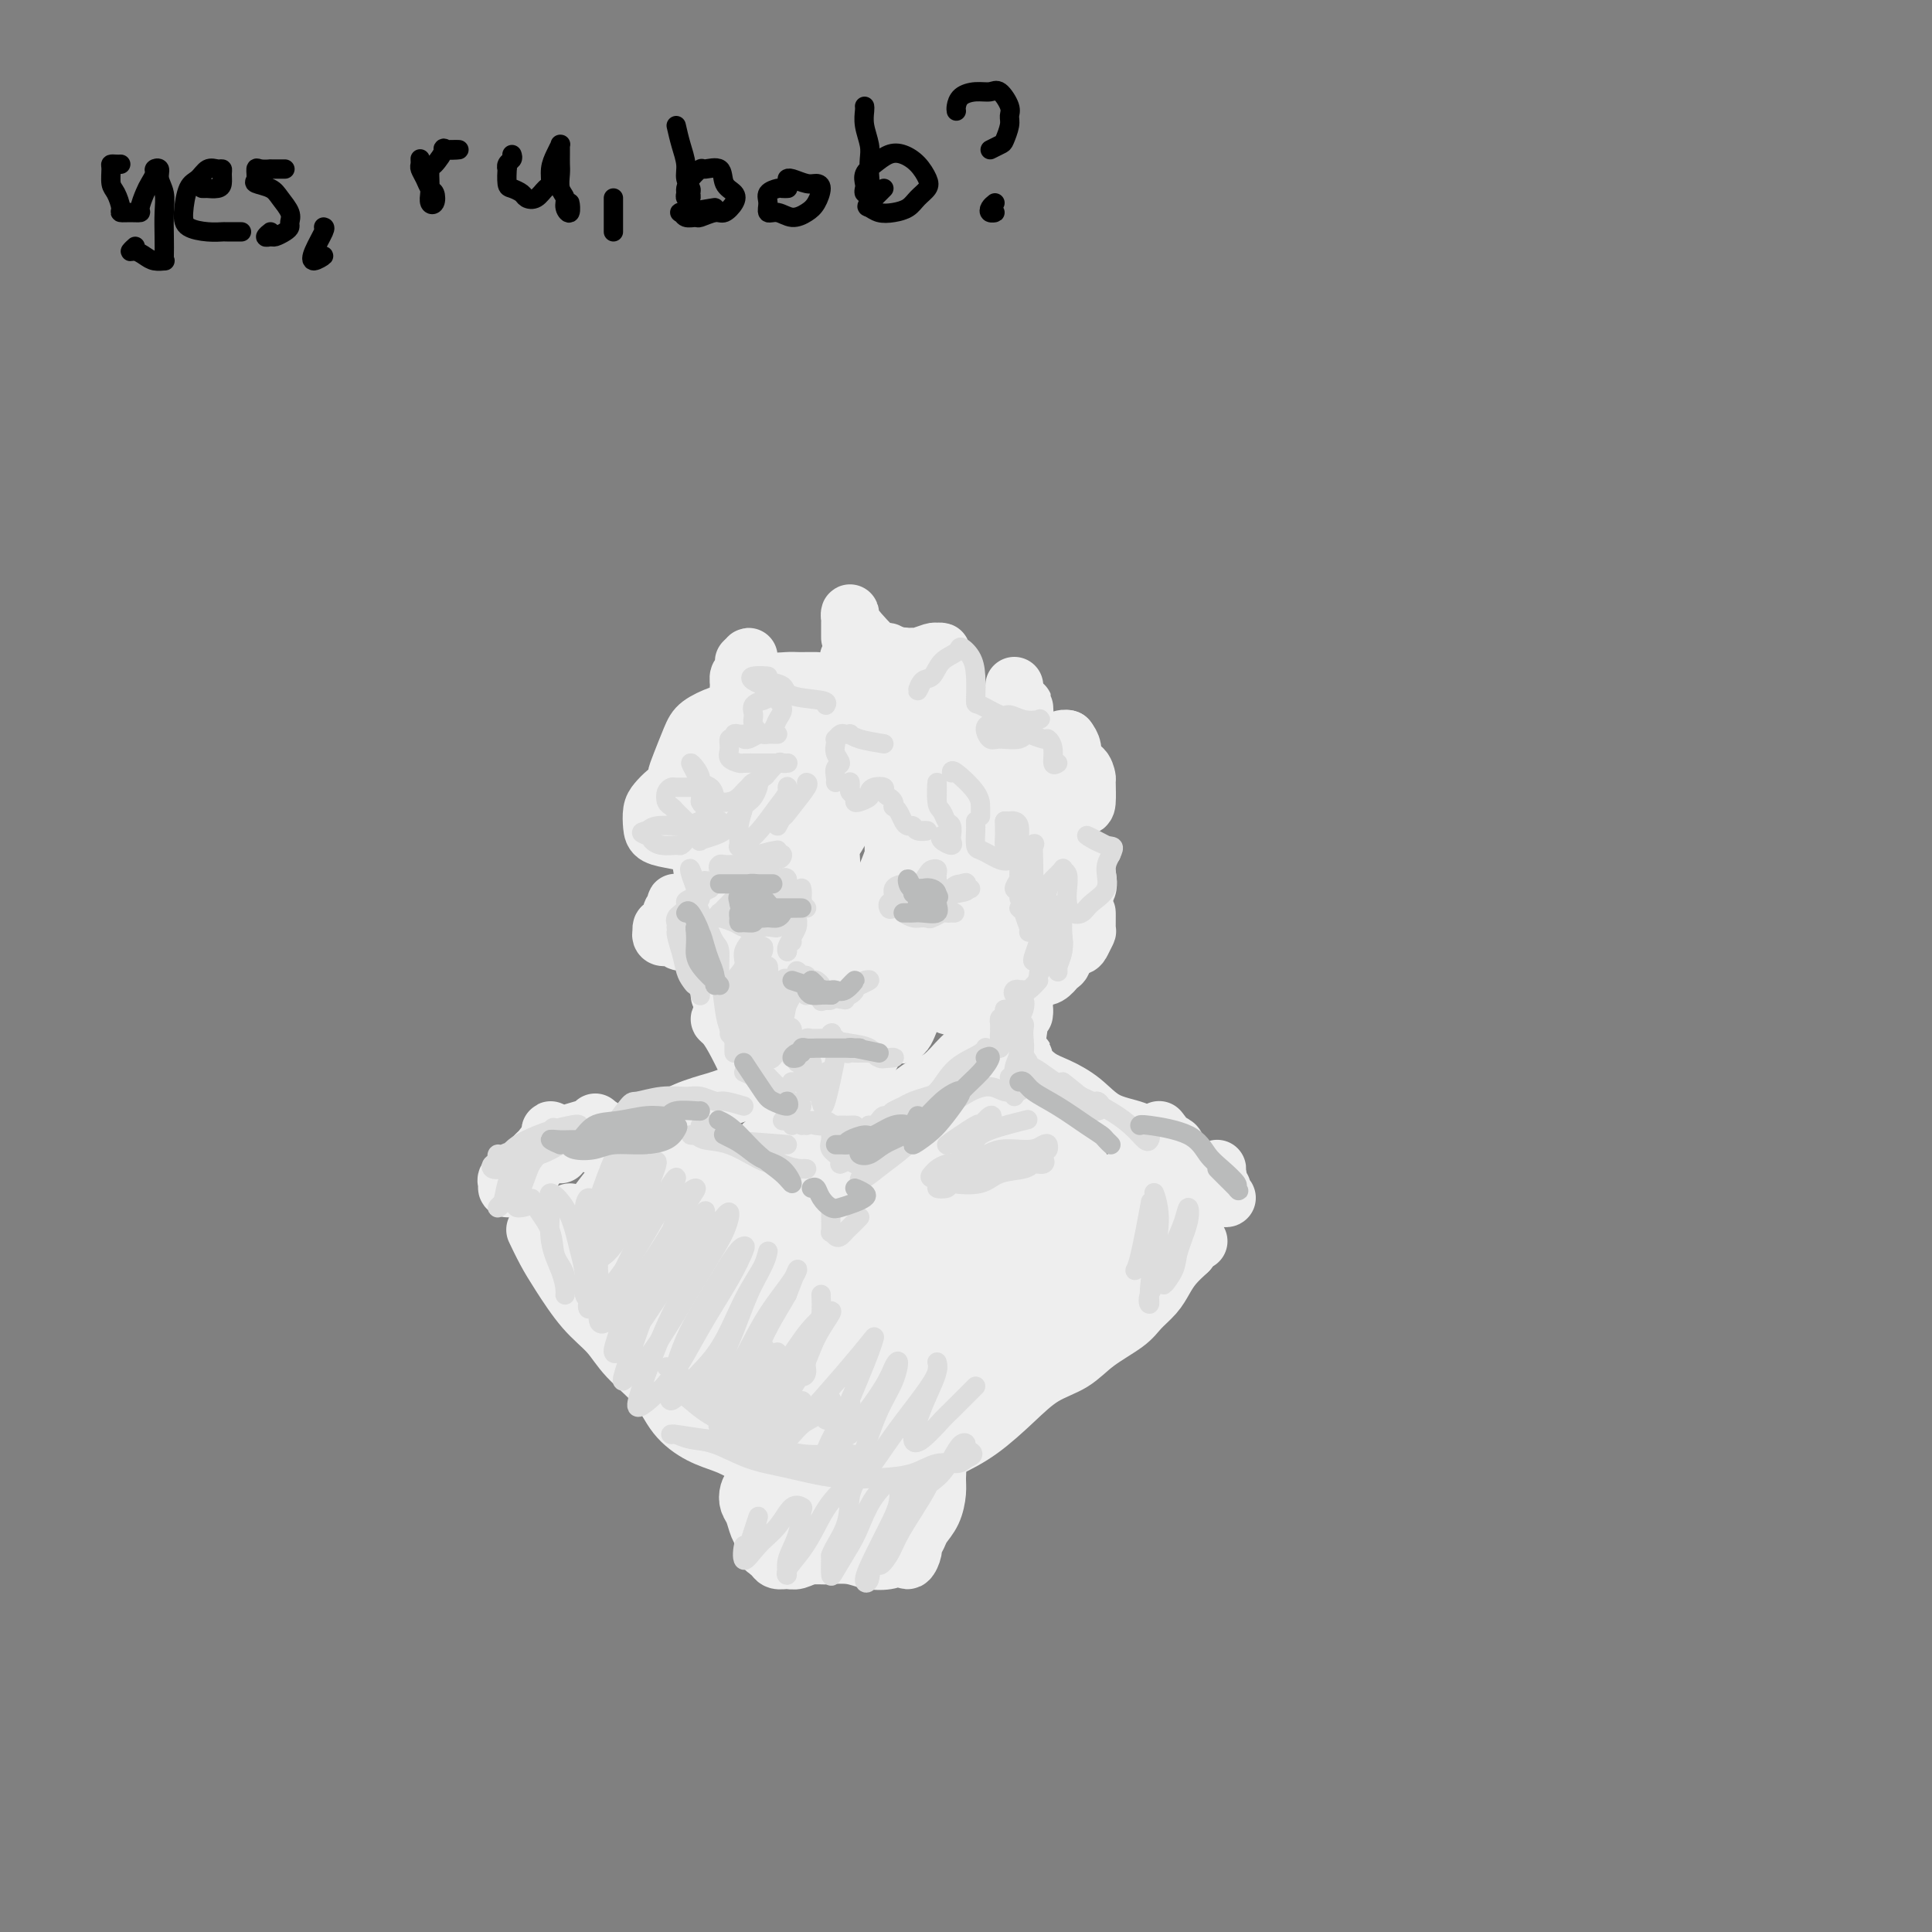 <svg viewBox='0 0 400 400' version='1.1' xmlns='http://www.w3.org/2000/svg' xmlns:xlink='http://www.w3.org/1999/xlink'><rect x="0" y="0" width="400" height="400" fill="#808080" stroke="none"/><g fill='none' stroke='rgb(0,0,0)' stroke-width='4' stroke-linecap='round' stroke-linejoin='round'><path d='M25,34c-0.308,0.009 -0.616,0.017 -1,0c-0.384,-0.017 -0.845,-0.061 -1,0c-0.155,0.061 -0.005,0.227 0,1c0.005,0.773 -0.137,2.155 0,3c0.137,0.845 0.552,1.155 1,2c0.448,0.845 0.928,2.225 1,3c0.072,0.775 -0.265,0.944 0,1c0.265,0.056 1.131,-0.001 2,0c0.869,0.001 1.739,0.060 2,0c0.261,-0.060 -0.089,-0.240 0,-1c0.089,-0.760 0.616,-2.100 1,-3c0.384,-0.900 0.624,-1.360 1,-2c0.376,-0.640 0.889,-1.459 1,-2c0.111,-0.541 -0.181,-0.803 0,-1c0.181,-0.197 0.833,-0.329 1,0c0.167,0.329 -0.151,1.118 0,2c0.151,0.882 0.772,1.858 1,3c0.228,1.142 0.063,2.449 0,4c-0.063,1.551 -0.023,3.344 0,5c0.023,1.656 0.028,3.173 0,4c-0.028,0.827 -0.091,0.964 0,1c0.091,0.036 0.335,-0.028 0,0c-0.335,0.028 -1.248,0.147 -2,0c-0.752,-0.147 -1.342,-0.559 -2,-1c-0.658,-0.441 -1.382,-0.912 -2,-1c-0.618,-0.088 -1.128,0.207 -1,0c0.128,-0.207 0.894,-0.916 1,-1c0.106,-0.084 -0.447,0.458 -1,1'/><path d='M42,39c-0.127,-0.001 -0.255,-0.002 0,0c0.255,0.002 0.891,0.008 1,0c0.109,-0.008 -0.310,-0.030 0,0c0.310,0.030 1.349,0.114 2,0c0.651,-0.114 0.915,-0.425 1,-1c0.085,-0.575 -0.007,-1.415 0,-2c0.007,-0.585 0.115,-0.914 0,-1c-0.115,-0.086 -0.451,0.070 -1,0c-0.549,-0.070 -1.309,-0.366 -2,0c-0.691,0.366 -1.311,1.394 -2,2c-0.689,0.606 -1.445,0.789 -2,2c-0.555,1.211 -0.909,3.449 -1,5c-0.091,1.551 0.080,2.416 1,3c0.920,0.584 2.589,0.889 4,1c1.411,0.111 2.564,0.030 3,0c0.436,-0.030 0.156,-0.008 1,0c0.844,0.008 2.813,0.002 3,0c0.187,-0.002 -1.406,-0.001 -3,0'/><path d='M59,35c-1.320,0.004 -2.640,0.008 -3,0c-0.360,-0.008 0.241,-0.027 0,0c-0.241,0.027 -1.323,0.101 -2,0c-0.677,-0.101 -0.950,-0.376 -1,0c-0.050,0.376 0.124,1.403 0,2c-0.124,0.597 -0.545,0.766 0,1c0.545,0.234 2.055,0.535 3,1c0.945,0.465 1.323,1.094 2,2c0.677,0.906 1.653,2.089 2,3c0.347,0.911 0.066,1.550 0,2c-0.066,0.450 0.082,0.710 0,1c-0.082,0.290 -0.396,0.609 -1,1c-0.604,0.391 -1.499,0.853 -2,1c-0.501,0.147 -0.609,-0.023 -1,0c-0.391,0.023 -1.067,0.237 -1,0c0.067,-0.237 0.876,-0.925 1,-1c0.124,-0.075 -0.438,0.462 -1,1'/><path d='M67,47c0.207,0.040 0.415,0.080 0,1c-0.415,0.920 -1.451,2.721 -2,4c-0.549,1.279 -0.609,2.037 0,2c0.609,-0.037 1.888,-0.868 2,-1c0.112,-0.132 -0.944,0.434 -2,1'/><path d='M87,33c-0.006,-0.095 -0.013,-0.190 0,0c0.013,0.190 0.045,0.666 0,1c-0.045,0.334 -0.169,0.527 0,1c0.169,0.473 0.630,1.225 1,2c0.370,0.775 0.649,1.575 1,2c0.351,0.425 0.774,0.477 1,1c0.226,0.523 0.256,1.516 0,2c-0.256,0.484 -0.799,0.458 -1,0c-0.201,-0.458 -0.059,-1.350 0,-2c0.059,-0.650 0.037,-1.060 0,-2c-0.037,-0.940 -0.088,-2.409 0,-3c0.088,-0.591 0.314,-0.302 1,-1c0.686,-0.698 1.833,-2.383 2,-3c0.167,-0.617 -0.647,-0.166 0,0c0.647,0.166 2.756,0.047 3,0c0.244,-0.047 -1.378,-0.024 -3,0'/><path d='M106,32c0.113,0.346 0.226,0.692 0,1c-0.226,0.308 -0.791,0.579 -1,1c-0.209,0.421 -0.063,0.991 0,1c0.063,0.009 0.044,-0.544 0,0c-0.044,0.544 -0.111,2.186 0,3c0.111,0.814 0.400,0.799 1,1c0.600,0.201 1.510,0.616 2,1c0.490,0.384 0.561,0.735 1,1c0.439,0.265 1.245,0.444 2,0c0.755,-0.444 1.460,-1.510 2,-2c0.540,-0.490 0.915,-0.404 1,-1c0.085,-0.596 -0.121,-1.874 0,-3c0.121,-1.126 0.568,-2.100 1,-3c0.432,-0.900 0.848,-1.727 1,-2c0.152,-0.273 0.041,0.009 0,0c-0.041,-0.009 -0.012,-0.308 0,0c0.012,0.308 0.007,1.223 0,2c-0.007,0.777 -0.017,1.415 0,2c0.017,0.585 0.061,1.115 0,2c-0.061,0.885 -0.227,2.123 0,3c0.227,0.877 0.845,1.392 1,2c0.155,0.608 -0.154,1.307 0,2c0.154,0.693 0.772,1.379 1,1c0.228,-0.379 0.065,-1.823 0,-2c-0.065,-0.177 -0.033,0.911 0,2'/><path d='M140,26c0.301,1.314 0.602,2.628 1,4c0.398,1.372 0.892,2.802 1,4c0.108,1.198 -0.171,2.164 0,3c0.171,0.836 0.792,1.541 1,2c0.208,0.459 0.003,0.671 0,1c-0.003,0.329 0.197,0.776 0,1c-0.197,0.224 -0.792,0.224 -1,0c-0.208,-0.224 -0.031,-0.672 0,-1c0.031,-0.328 -0.086,-0.535 0,-1c0.086,-0.465 0.375,-1.187 1,-2c0.625,-0.813 1.586,-1.718 2,-2c0.414,-0.282 0.281,0.059 1,0c0.719,-0.059 2.292,-0.520 3,0c0.708,0.520 0.553,2.019 1,3c0.447,0.981 1.496,1.444 2,2c0.504,0.556 0.462,1.206 0,2c-0.462,0.794 -1.346,1.730 -2,2c-0.654,0.270 -1.078,-0.128 -2,0c-0.922,0.128 -2.341,0.782 -3,1c-0.659,0.218 -0.556,0.002 -1,0c-0.444,-0.002 -1.434,0.212 -2,0c-0.566,-0.212 -0.708,-0.851 -1,-1c-0.292,-0.149 -0.732,0.191 1,0c1.732,-0.191 5.638,-0.912 6,-1c0.362,-0.088 -2.819,0.456 -6,1'/><path d='M163,39c0.099,-0.005 0.199,-0.010 0,0c-0.199,0.010 -0.696,0.035 -1,0c-0.304,-0.035 -0.416,-0.130 -1,0c-0.584,0.130 -1.640,0.484 -2,1c-0.360,0.516 -0.024,1.193 0,2c0.024,0.807 -0.264,1.742 0,2c0.264,0.258 1.080,-0.162 2,0c0.920,0.162 1.943,0.905 3,1c1.057,0.095 2.149,-0.457 3,-1c0.851,-0.543 1.461,-1.078 2,-2c0.539,-0.922 1.006,-2.233 1,-3c-0.006,-0.767 -0.485,-0.990 -1,-1c-0.515,-0.010 -1.066,0.193 -2,0c-0.934,-0.193 -2.250,-0.784 -3,-1c-0.750,-0.216 -0.933,-0.058 -1,0c-0.067,0.058 -0.019,0.017 0,0c0.019,-0.017 0.010,-0.008 0,0'/><path d='M179,22c0.030,0.185 0.060,0.370 0,1c-0.060,0.630 -0.211,1.706 0,3c0.211,1.294 0.785,2.807 1,4c0.215,1.193 0.072,2.068 0,3c-0.072,0.932 -0.071,1.922 0,3c0.071,1.078 0.214,2.244 0,3c-0.214,0.756 -0.784,1.101 -1,1c-0.216,-0.101 -0.077,-0.647 0,-1c0.077,-0.353 0.092,-0.513 0,-1c-0.092,-0.487 -0.292,-1.303 0,-2c0.292,-0.697 1.076,-1.277 2,-2c0.924,-0.723 1.986,-1.589 3,-2c1.014,-0.411 1.978,-0.367 3,0c1.022,0.367 2.101,1.058 3,2c0.899,0.942 1.619,2.137 2,3c0.381,0.863 0.422,1.395 0,2c-0.422,0.605 -1.307,1.283 -2,2c-0.693,0.717 -1.194,1.474 -2,2c-0.806,0.526 -1.915,0.821 -3,1c-1.085,0.179 -2.144,0.241 -3,0c-0.856,-0.241 -1.508,-0.786 -2,-1c-0.492,-0.214 -0.825,-0.096 0,-1c0.825,-0.904 2.807,-2.830 3,-3c0.193,-0.170 -1.404,1.415 -3,3'/><path d='M198,23c-0.043,-0.228 -0.087,-0.456 0,-1c0.087,-0.544 0.304,-1.404 1,-2c0.696,-0.596 1.871,-0.928 3,-1c1.129,-0.072 2.212,0.115 3,0c0.788,-0.115 1.279,-0.532 2,0c0.721,0.532 1.670,2.012 2,3c0.330,0.988 0.041,1.485 0,2c-0.041,0.515 0.166,1.050 0,2c-0.166,0.950 -0.704,2.317 -1,3c-0.296,0.683 -0.349,0.684 -1,1c-0.651,0.316 -1.900,0.947 -2,1c-0.100,0.053 0.950,-0.474 2,-1'/><path d='M206,42c-0.387,0.310 -0.774,0.619 -1,1c-0.226,0.381 -0.292,0.833 0,1c0.292,0.167 0.940,0.048 1,0c0.060,-0.048 -0.470,-0.024 -1,0'/><path d='M127,43c0.000,-0.253 0.000,-0.506 0,-1c0.000,-0.494 -0.000,-1.230 0,-1c0.000,0.230 0.000,1.425 0,2c-0.000,0.575 0.000,0.530 0,1c0.000,0.470 -0.000,1.456 0,2c0.000,0.544 0.000,0.646 0,1c-0.000,0.354 0.000,0.958 0,1c0.000,0.042 0.000,-0.479 0,-1'/></g>
<g fill='none' stroke='rgb(238,238,238)' stroke-width='12' stroke-linecap='round' stroke-linejoin='round'><path d='M145,165c-0.431,-0.078 -0.863,-0.155 -1,0c-0.137,0.155 0.020,0.544 0,1c-0.020,0.456 -0.216,0.981 0,2c0.216,1.019 0.845,2.532 1,4c0.155,1.468 -0.165,2.889 0,5c0.165,2.111 0.814,4.910 1,7c0.186,2.090 -0.090,3.470 0,5c0.090,1.530 0.546,3.209 1,5c0.454,1.791 0.906,3.695 1,5c0.094,1.305 -0.171,2.010 0,3c0.171,0.990 0.778,2.265 1,3c0.222,0.735 0.060,0.929 0,1c-0.060,0.071 -0.017,0.020 0,0c0.017,-0.020 0.009,-0.010 0,0'/><path d='M151,211c-0.290,0.016 -0.580,0.032 -1,0c-0.420,-0.032 -0.969,-0.111 -1,0c-0.031,0.111 0.456,0.414 1,1c0.544,0.586 1.144,1.456 2,3c0.856,1.544 1.966,3.762 3,6c1.034,2.238 1.990,4.494 3,6c1.010,1.506 2.075,2.260 3,3c0.925,0.740 1.712,1.466 2,2c0.288,0.534 0.077,0.875 0,1c-0.077,0.125 -0.021,0.034 0,0c0.021,-0.034 0.006,-0.010 0,0c-0.006,0.010 -0.003,0.005 0,0'/><path d='M165,233c0.280,-0.000 0.561,-0.000 1,0c0.439,0.000 1.038,0.001 2,0c0.962,-0.001 2.287,-0.005 3,0c0.713,0.005 0.815,0.018 1,0c0.185,-0.018 0.452,-0.067 1,0c0.548,0.067 1.378,0.249 2,0c0.622,-0.249 1.035,-0.928 1,-1c-0.035,-0.072 -0.517,0.464 -1,1'/><path d='M183,230c0.383,-0.326 0.765,-0.651 1,-1c0.235,-0.349 0.321,-0.720 1,-1c0.679,-0.280 1.951,-0.469 3,-1c1.049,-0.531 1.874,-1.405 3,-2c1.126,-0.595 2.553,-0.911 4,-2c1.447,-1.089 2.914,-2.952 4,-4c1.086,-1.048 1.792,-1.282 3,-2c1.208,-0.718 2.916,-1.919 3,-2c0.084,-0.081 -1.458,0.960 -3,2'/><path d='M208,211c0.226,0.224 0.453,0.448 1,0c0.547,-0.448 1.415,-1.568 2,-2c0.585,-0.432 0.889,-0.178 1,0c0.111,0.178 0.030,0.279 0,0c-0.030,-0.279 -0.009,-0.937 0,-1c0.009,-0.063 0.004,0.468 0,1'/><path d='M212,206c-0.007,-0.189 -0.015,-0.378 0,-1c0.015,-0.622 0.052,-1.678 0,-3c-0.052,-1.322 -0.194,-2.909 0,-4c0.194,-1.091 0.722,-1.684 1,-2c0.278,-0.316 0.306,-0.354 0,-1c-0.306,-0.646 -0.944,-1.899 -1,-2c-0.056,-0.101 0.472,0.949 1,2'/><path d='M155,175c0.121,0.307 0.242,0.614 0,0c-0.242,-0.614 -0.847,-2.148 -1,-3c-0.153,-0.852 0.147,-1.020 0,-1c-0.147,0.020 -0.740,0.230 -1,1c-0.260,0.770 -0.186,2.100 0,4c0.186,1.900 0.482,4.371 1,8c0.518,3.629 1.256,8.417 2,13c0.744,4.583 1.495,8.962 2,12c0.505,3.038 0.765,4.736 1,6c0.235,1.264 0.444,2.094 1,2c0.556,-0.094 1.459,-1.111 2,-2c0.541,-0.889 0.720,-1.649 1,-3c0.280,-1.351 0.660,-3.292 1,-6c0.340,-2.708 0.641,-6.184 1,-9c0.359,-2.816 0.777,-4.972 1,-8c0.223,-3.028 0.252,-6.927 0,-9c-0.252,-2.073 -0.786,-2.319 -1,-2c-0.214,0.319 -0.107,1.204 0,3c0.107,1.796 0.213,4.501 0,7c-0.213,2.499 -0.745,4.790 -1,7c-0.255,2.210 -0.234,4.340 0,7c0.234,2.660 0.681,5.852 1,9c0.319,3.148 0.509,6.253 1,8c0.491,1.747 1.284,2.137 2,2c0.716,-0.137 1.355,-0.800 2,-2c0.645,-1.200 1.295,-2.935 2,-5c0.705,-2.065 1.465,-4.459 2,-7c0.535,-2.541 0.844,-5.227 1,-8c0.156,-2.773 0.157,-5.631 0,-8c-0.157,-2.369 -0.474,-4.248 -1,-4c-0.526,0.248 -1.263,2.624 -2,5'/><path d='M172,192c-0.249,1.760 0.130,3.659 0,6c-0.130,2.341 -0.769,5.124 -1,8c-0.231,2.876 -0.053,5.847 0,8c0.053,2.153 -0.018,3.490 0,5c0.018,1.510 0.127,3.193 1,4c0.873,0.807 2.511,0.739 4,0c1.489,-0.739 2.831,-2.150 4,-4c1.169,-1.850 2.166,-4.139 3,-7c0.834,-2.861 1.505,-6.294 2,-9c0.495,-2.706 0.812,-4.685 1,-6c0.188,-1.315 0.245,-1.965 0,-2c-0.245,-0.035 -0.791,0.543 -1,2c-0.209,1.457 -0.079,3.791 0,6c0.079,2.209 0.108,4.293 0,6c-0.108,1.707 -0.351,3.035 0,4c0.351,0.965 1.298,1.565 2,1c0.702,-0.565 1.158,-2.296 2,-4c0.842,-1.704 2.069,-3.382 3,-5c0.931,-1.618 1.566,-3.175 2,-5c0.434,-1.825 0.666,-3.919 1,-5c0.334,-1.081 0.771,-1.148 1,-1c0.229,0.148 0.249,0.511 0,2c-0.249,1.489 -0.769,4.104 -1,6c-0.231,1.896 -0.174,3.074 0,4c0.174,0.926 0.466,1.600 1,2c0.534,0.400 1.309,0.524 2,0c0.691,-0.524 1.299,-1.697 2,-3c0.701,-1.303 1.497,-2.735 2,-4c0.503,-1.265 0.715,-2.361 1,-3c0.285,-0.639 0.642,-0.819 1,-1'/><path d='M204,197c0.941,-1.695 0.294,-0.432 0,0c-0.294,0.432 -0.237,0.034 0,0c0.237,-0.034 0.652,0.297 1,0c0.348,-0.297 0.629,-1.223 1,-2c0.371,-0.777 0.831,-1.404 1,-2c0.169,-0.596 0.045,-1.160 0,-2c-0.045,-0.840 -0.013,-1.954 0,-2c0.013,-0.046 0.006,0.977 0,2'/><path d='M212,178c-0.432,0.521 -0.863,1.041 -1,1c-0.137,-0.041 0.022,-0.645 0,-1c-0.022,-0.355 -0.224,-0.463 0,-1c0.224,-0.537 0.875,-1.503 1,-2c0.125,-0.497 -0.276,-0.524 0,-1c0.276,-0.476 1.228,-1.401 2,-2c0.772,-0.599 1.362,-0.873 2,-1c0.638,-0.127 1.323,-0.106 2,0c0.677,0.106 1.346,0.298 2,1c0.654,0.702 1.292,1.913 2,3c0.708,1.087 1.484,2.049 2,3c0.516,0.951 0.771,1.890 1,3c0.229,1.110 0.431,2.392 0,3c-0.431,0.608 -1.493,0.541 -2,1c-0.507,0.459 -0.457,1.443 -1,2c-0.543,0.557 -1.680,0.685 -2,1c-0.320,0.315 0.176,0.816 0,1c-0.176,0.184 -1.025,0.049 -1,0c0.025,-0.049 0.924,-0.013 1,0c0.076,0.013 -0.672,0.004 -1,0c-0.328,-0.004 -0.237,-0.001 0,0c0.237,0.001 0.618,0.001 1,0'/><path d='M220,189c-0.713,0.483 0.004,-0.809 0,-1c-0.004,-0.191 -0.729,0.718 -1,1c-0.271,0.282 -0.087,-0.065 0,0c0.087,0.065 0.076,0.541 0,1c-0.076,0.459 -0.216,0.900 0,1c0.216,0.100 0.790,-0.142 1,0c0.210,0.142 0.056,0.669 0,1c-0.056,0.331 -0.015,0.467 0,1c0.015,0.533 0.004,1.463 0,2c-0.004,0.537 -0.001,0.680 0,1c0.001,0.320 0.000,0.817 0,1c-0.000,0.183 -0.000,0.052 0,0c0.000,-0.052 0.000,-0.026 0,0'/><path d='M219,200c-0.677,0.822 -1.354,1.644 -2,2c-0.646,0.356 -1.260,0.245 -1,0c0.260,-0.245 1.394,-0.624 2,-1c0.606,-0.376 0.685,-0.750 1,-1c0.315,-0.250 0.867,-0.375 1,-1c0.133,-0.625 -0.154,-1.750 0,-2c0.154,-0.250 0.748,0.376 1,0c0.252,-0.376 0.162,-1.754 0,-2c-0.162,-0.246 -0.397,0.642 0,1c0.397,0.358 1.427,0.188 2,0c0.573,-0.188 0.689,-0.393 1,-1c0.311,-0.607 0.815,-1.616 1,-2c0.185,-0.384 0.050,-0.142 0,-1c-0.050,-0.858 -0.014,-2.817 0,-3c0.014,-0.183 0.007,1.408 0,3'/><path d='M150,193c-0.024,0.431 -0.048,0.861 -1,0c-0.952,-0.861 -2.833,-3.015 -4,-4c-1.167,-0.985 -1.619,-0.801 -2,-1c-0.381,-0.199 -0.690,-0.782 -1,-1c-0.310,-0.218 -0.623,-0.072 -1,0c-0.377,0.072 -0.820,0.068 -1,0c-0.180,-0.068 -0.097,-0.201 0,0c0.097,0.201 0.207,0.736 0,1c-0.207,0.264 -0.733,0.257 -1,1c-0.267,0.743 -0.277,2.234 0,3c0.277,0.766 0.842,0.805 1,1c0.158,0.195 -0.089,0.546 0,1c0.089,0.454 0.515,1.012 1,1c0.485,-0.012 1.030,-0.593 1,-1c-0.030,-0.407 -0.635,-0.641 -1,-1c-0.365,-0.359 -0.489,-0.844 -1,-1c-0.511,-0.156 -1.407,0.017 -2,0c-0.593,-0.017 -0.883,-0.224 -1,0c-0.117,0.224 -0.062,0.878 0,1c0.062,0.122 0.130,-0.287 0,0c-0.130,0.287 -0.458,1.270 1,1c1.458,-0.270 4.702,-1.791 5,-2c0.298,-0.209 -2.351,0.896 -5,2'/><path d='M169,141c-0.295,-0.000 -0.591,-0.000 -1,0c-0.409,0.000 -0.932,0.001 -1,0c-0.068,-0.001 0.319,-0.004 0,0c-0.319,0.004 -1.346,0.017 -2,0c-0.654,-0.017 -0.937,-0.062 -2,0c-1.063,0.062 -2.907,0.232 -4,0c-1.093,-0.232 -1.434,-0.866 -2,-1c-0.566,-0.134 -1.358,0.232 -2,0c-0.642,-0.232 -1.134,-1.062 -1,-2c0.134,-0.938 0.896,-1.982 1,-2c0.104,-0.018 -0.448,0.991 -1,2'/><path d='M154,137c-0.031,0.181 -0.062,0.362 0,1c0.062,0.638 0.216,1.734 0,2c-0.216,0.266 -0.802,-0.298 -1,0c-0.198,0.298 -0.009,1.457 0,2c0.009,0.543 -0.161,0.470 0,1c0.161,0.530 0.654,1.662 1,2c0.346,0.338 0.544,-0.117 1,0c0.456,0.117 1.170,0.808 1,1c-0.170,0.192 -1.225,-0.113 -2,0c-0.775,0.113 -1.272,0.645 -2,1c-0.728,0.355 -1.687,0.532 -3,1c-1.313,0.468 -2.978,1.227 -4,2c-1.022,0.773 -1.399,1.559 -2,3c-0.601,1.441 -1.425,3.535 -2,5c-0.575,1.465 -0.900,2.299 -1,3c-0.100,0.701 0.023,1.269 0,2c-0.023,0.731 -0.194,1.623 0,2c0.194,0.377 0.753,0.237 1,0c0.247,-0.237 0.182,-0.570 0,-1c-0.182,-0.430 -0.480,-0.957 -1,-1c-0.520,-0.043 -1.263,0.398 -2,1c-0.737,0.602 -1.469,1.365 -2,2c-0.531,0.635 -0.861,1.140 -1,2c-0.139,0.860 -0.087,2.073 0,3c0.087,0.927 0.209,1.568 1,2c0.791,0.432 2.251,0.655 4,1c1.749,0.345 3.785,0.813 6,0c2.215,-0.813 4.607,-2.906 7,-5'/><path d='M153,169c2.100,-2.069 3.849,-4.740 5,-7c1.151,-2.260 1.705,-4.109 2,-6c0.295,-1.891 0.332,-3.825 0,-5c-0.332,-1.175 -1.033,-1.590 -2,-2c-0.967,-0.410 -2.202,-0.815 -3,0c-0.798,0.815 -1.160,2.848 -2,5c-0.840,2.152 -2.158,4.422 -3,7c-0.842,2.578 -1.208,5.463 -1,8c0.208,2.537 0.991,4.725 2,6c1.009,1.275 2.243,1.636 4,1c1.757,-0.636 4.038,-2.268 6,-4c1.962,-1.732 3.607,-3.565 5,-6c1.393,-2.435 2.534,-5.471 3,-8c0.466,-2.529 0.256,-4.550 0,-6c-0.256,-1.450 -0.557,-2.328 -1,-3c-0.443,-0.672 -1.028,-1.136 -2,0c-0.972,1.136 -2.330,3.873 -3,7c-0.670,3.127 -0.652,6.643 -1,10c-0.348,3.357 -1.063,6.554 -1,9c0.063,2.446 0.905,4.142 2,5c1.095,0.858 2.442,0.880 4,0c1.558,-0.880 3.325,-2.660 5,-5c1.675,-2.340 3.256,-5.240 4,-8c0.744,-2.760 0.651,-5.379 1,-8c0.349,-2.621 1.141,-5.243 1,-7c-0.141,-1.757 -1.213,-2.648 -2,-2c-0.787,0.648 -1.288,2.834 -2,6c-0.712,3.166 -1.634,7.313 -2,11c-0.366,3.687 -0.175,6.916 0,10c0.175,3.084 0.336,6.024 1,8c0.664,1.976 1.832,2.988 3,4'/><path d='M176,189c1.321,3.545 2.624,1.409 4,-1c1.376,-2.409 2.826,-5.090 4,-8c1.174,-2.910 2.072,-6.047 3,-9c0.928,-2.953 1.884,-5.720 2,-9c0.116,-3.280 -0.610,-7.072 -1,-9c-0.390,-1.928 -0.443,-1.993 -1,0c-0.557,1.993 -1.616,6.044 -2,10c-0.384,3.956 -0.093,7.817 0,12c0.093,4.183 -0.011,8.689 0,12c0.011,3.311 0.136,5.428 1,7c0.864,1.572 2.467,2.600 4,2c1.533,-0.600 2.995,-2.827 4,-5c1.005,-2.173 1.552,-4.293 2,-7c0.448,-2.707 0.798,-6.002 1,-9c0.202,-2.998 0.257,-5.700 0,-8c-0.257,-2.300 -0.825,-4.197 -1,-4c-0.175,0.197 0.043,2.487 0,5c-0.043,2.513 -0.349,5.250 0,8c0.349,2.750 1.352,5.513 2,7c0.648,1.487 0.942,1.699 2,2c1.058,0.301 2.882,0.690 4,0c1.118,-0.690 1.532,-2.460 2,-4c0.468,-1.540 0.991,-2.852 1,-4c0.009,-1.148 -0.494,-2.134 -1,-3c-0.506,-0.866 -1.014,-1.613 -2,-3c-0.986,-1.387 -2.450,-3.413 -3,-4c-0.550,-0.587 -0.187,0.265 -1,-1c-0.813,-1.265 -2.804,-4.647 -3,-5c-0.196,-0.353 1.402,2.324 3,5'/><path d='M182,139c0.110,-1.260 0.221,-2.520 0,-3c-0.221,-0.480 -0.772,-0.181 -1,0c-0.228,0.181 -0.133,0.244 0,0c0.133,-0.244 0.305,-0.797 1,-1c0.695,-0.203 1.913,-0.058 2,0c0.087,0.058 -0.956,0.029 -2,0'/><path d='M188,136c0.526,-0.030 1.052,-0.060 2,0c0.948,0.060 2.320,0.211 3,0c0.680,-0.211 0.670,-0.785 1,-1c0.330,-0.215 1.002,-0.071 1,0c-0.002,0.071 -0.676,0.071 -1,0c-0.324,-0.071 -0.296,-0.211 -1,0c-0.704,0.211 -2.139,0.772 -3,1c-0.861,0.228 -1.149,0.121 -2,0c-0.851,-0.121 -2.267,-0.258 -3,0c-0.733,0.258 -0.785,0.910 -2,0c-1.215,-0.910 -3.594,-3.383 -5,-5c-1.406,-1.617 -1.841,-2.378 -2,-3c-0.159,-0.622 -0.043,-1.105 0,-1c0.043,0.105 0.011,0.797 0,2c-0.011,1.203 -0.003,2.915 0,3c0.003,0.085 0.002,-1.458 0,-3'/><path d='M176,136c-0.326,0.224 -0.652,0.447 0,2c0.652,1.553 2.283,4.434 4,6c1.717,1.566 3.521,1.815 5,2c1.479,0.185 2.633,0.305 4,0c1.367,-0.305 2.947,-1.034 4,-2c1.053,-0.966 1.578,-2.169 2,-3c0.422,-0.831 0.740,-1.290 1,-1c0.260,0.290 0.463,1.330 0,3c-0.463,1.670 -1.590,3.970 -2,6c-0.410,2.030 -0.103,3.788 0,5c0.103,1.212 0.002,1.876 0,2c-0.002,0.124 0.093,-0.293 1,-1c0.907,-0.707 2.624,-1.705 3,-2c0.376,-0.295 -0.591,0.113 0,-1c0.591,-1.113 2.740,-3.747 3,-4c0.260,-0.253 -1.370,1.873 -3,4'/><path d='M202,148c0.437,1.818 0.875,3.635 1,5c0.125,1.365 -0.062,2.276 0,3c0.062,0.724 0.374,1.260 1,2c0.626,0.740 1.565,1.682 2,2c0.435,0.318 0.365,0.011 1,-1c0.635,-1.011 1.974,-2.724 3,-4c1.026,-1.276 1.738,-2.113 2,-4c0.262,-1.887 0.075,-4.825 0,-5c-0.075,-0.175 -0.037,2.412 0,5'/><path d='M210,142c0.019,0.379 0.038,0.757 0,2c-0.038,1.243 -0.133,3.350 0,5c0.133,1.650 0.495,2.842 1,4c0.505,1.158 1.153,2.282 2,3c0.847,0.718 1.892,1.030 3,1c1.108,-0.030 2.280,-0.400 3,-1c0.720,-0.600 0.987,-1.429 1,-2c0.013,-0.571 -0.227,-0.885 0,-1c0.227,-0.115 0.922,-0.033 1,0c0.078,0.033 -0.461,0.016 -1,0'/><path d='M221,153c0.422,0.568 0.843,1.137 1,2c0.157,0.863 0.049,2.021 0,3c-0.049,0.979 -0.037,1.779 0,3c0.037,1.221 0.101,2.862 0,4c-0.101,1.138 -0.366,1.771 0,2c0.366,0.229 1.364,0.054 2,0c0.636,-0.054 0.909,0.013 1,-1c0.091,-1.013 0.001,-3.107 0,-4c-0.001,-0.893 0.086,-0.586 0,-1c-0.086,-0.414 -0.345,-1.551 -1,-2c-0.655,-0.449 -1.707,-0.210 -3,0c-1.293,0.210 -2.826,0.392 -4,1c-1.174,0.608 -1.988,1.641 -3,3c-1.012,1.359 -2.222,3.044 -3,4c-0.778,0.956 -1.126,1.184 -1,1c0.126,-0.184 0.725,-0.781 1,-1c0.275,-0.219 0.228,-0.059 0,0c-0.228,0.059 -0.635,0.016 -1,0c-0.365,-0.016 -0.686,-0.007 -1,0c-0.314,0.007 -0.619,0.012 -1,0c-0.381,-0.012 -0.838,-0.042 -1,0c-0.162,0.042 -0.030,0.154 0,0c0.030,-0.154 -0.042,-0.574 0,0c0.042,0.574 0.197,2.144 0,3c-0.197,0.856 -0.745,1.000 0,2c0.745,1.000 2.784,2.857 3,3c0.216,0.143 -1.392,-1.429 -3,-3'/><path d='M208,209c0.113,-0.287 0.226,-0.573 0,2c-0.226,2.573 -0.793,8.006 -1,11c-0.207,2.994 -0.056,3.548 0,4c0.056,0.452 0.015,0.802 0,1c-0.015,0.198 -0.004,0.246 0,-1c0.004,-1.246 0.001,-3.784 0,-4c-0.001,-0.216 -0.001,1.892 0,4'/><path d='M212,210c-0.301,-0.165 -0.603,-0.330 -1,2c-0.397,2.330 -0.891,7.156 -1,10c-0.109,2.844 0.167,3.707 0,5c-0.167,1.293 -0.777,3.017 -1,4c-0.223,0.983 -0.060,1.226 0,1c0.060,-0.226 0.017,-0.922 0,-1c-0.017,-0.078 -0.009,0.461 0,1'/><path d='M176,240c0.024,-0.497 0.049,-0.995 0,-1c-0.049,-0.005 -0.170,0.482 0,1c0.170,0.518 0.633,1.066 1,2c0.367,0.934 0.640,2.254 1,3c0.360,0.746 0.809,0.916 1,1c0.191,0.084 0.124,0.080 1,0c0.876,-0.080 2.693,-0.238 4,-1c1.307,-0.762 2.103,-2.129 3,-3c0.897,-0.871 1.896,-1.246 3,-2c1.104,-0.754 2.314,-1.887 3,-3c0.686,-1.113 0.847,-2.208 1,-3c0.153,-0.792 0.298,-1.283 0,-1c-0.298,0.283 -1.041,1.341 -2,2c-0.959,0.659 -2.136,0.920 -3,2c-0.864,1.080 -1.414,2.978 -2,4c-0.586,1.022 -1.208,1.169 -2,2c-0.792,0.831 -1.755,2.347 -2,3c-0.245,0.653 0.227,0.442 1,0c0.773,-0.442 1.847,-1.117 3,-2c1.153,-0.883 2.385,-1.974 4,-3c1.615,-1.026 3.615,-1.987 5,-3c1.385,-1.013 2.157,-2.080 3,-3c0.843,-0.920 1.758,-1.694 2,-2c0.242,-0.306 -0.189,-0.143 -1,0c-0.811,0.143 -2.003,0.268 -3,1c-0.997,0.732 -1.797,2.072 -3,3c-1.203,0.928 -2.807,1.445 -4,2c-1.193,0.555 -1.975,1.150 -3,2c-1.025,0.850 -2.293,1.957 -2,2c0.293,0.043 2.146,-0.979 4,-2'/><path d='M189,241c1.033,-0.809 1.616,-1.830 3,-3c1.384,-1.170 3.568,-2.489 5,-4c1.432,-1.511 2.111,-3.212 3,-5c0.889,-1.788 1.990,-3.661 2,-4c0.010,-0.339 -1.069,0.857 -2,2c-0.931,1.143 -1.713,2.234 -2,3c-0.287,0.766 -0.077,1.206 0,2c0.077,0.794 0.022,1.941 0,2c-0.022,0.059 -0.011,-0.971 0,-2'/><path d='M211,219c0.405,0.009 0.809,0.018 1,0c0.191,-0.018 0.168,-0.064 0,0c-0.168,0.064 -0.480,0.237 0,1c0.480,0.763 1.752,2.115 3,3c1.248,0.885 2.471,1.301 4,2c1.529,0.699 3.363,1.679 5,3c1.637,1.321 3.076,2.981 5,4c1.924,1.019 4.332,1.395 6,2c1.668,0.605 2.594,1.439 4,2c1.406,0.561 3.292,0.851 4,1c0.708,0.149 0.240,0.159 0,0c-0.240,-0.159 -0.250,-0.486 0,0c0.250,0.486 0.760,1.785 0,1c-0.760,-0.785 -2.788,-3.653 -3,-4c-0.212,-0.347 1.394,1.826 3,4'/><path d='M158,226c0.330,-0.007 0.660,-0.013 0,0c-0.660,0.013 -2.310,0.047 -3,0c-0.690,-0.047 -0.420,-0.175 -1,0c-0.580,0.175 -2.009,0.651 -3,1c-0.991,0.349 -1.546,0.570 -3,1c-1.454,0.430 -3.809,1.067 -6,2c-2.191,0.933 -4.218,2.160 -6,3c-1.782,0.840 -3.320,1.293 -5,2c-1.680,0.707 -3.504,1.668 -5,2c-1.496,0.332 -2.666,0.037 -3,0c-0.334,-0.037 0.168,0.186 0,0c-0.168,-0.186 -1.007,-0.781 -1,-1c0.007,-0.219 0.859,-0.063 1,0c0.141,0.063 -0.430,0.031 -1,0'/><path d='M116,239c-0.257,-0.285 -0.514,-0.570 -2,0c-1.486,0.570 -4.200,1.994 -6,3c-1.800,1.006 -2.687,1.592 -3,2c-0.313,0.408 -0.053,0.636 0,1c0.053,0.364 -0.099,0.863 0,1c0.099,0.137 0.451,-0.088 1,0c0.549,0.088 1.296,0.490 2,0c0.704,-0.490 1.365,-1.873 2,-3c0.635,-1.127 1.243,-1.999 2,-3c0.757,-1.001 1.662,-2.131 2,-3c0.338,-0.869 0.108,-1.478 0,-2c-0.108,-0.522 -0.093,-0.957 0,-1c0.093,-0.043 0.265,0.306 0,1c-0.265,0.694 -0.965,1.733 -2,3c-1.035,1.267 -2.404,2.763 -3,4c-0.596,1.237 -0.420,2.217 -1,3c-0.580,0.783 -1.915,1.370 -2,1c-0.085,-0.370 1.080,-1.698 2,-3c0.920,-1.302 1.594,-2.580 3,-4c1.406,-1.420 3.545,-2.983 6,-4c2.455,-1.017 5.225,-1.489 6,-2c0.775,-0.511 -0.445,-1.061 1,0c1.445,1.061 5.556,3.732 6,4c0.444,0.268 -2.778,-1.866 -6,-4'/><path d='M244,242c0.215,0.874 0.429,1.748 1,2c0.571,0.252 1.498,-0.117 2,0c0.502,0.117 0.579,0.720 1,1c0.421,0.280 1.184,0.238 2,0c0.816,-0.238 1.683,-0.673 2,-1c0.317,-0.327 0.084,-0.546 0,-1c-0.084,-0.454 -0.018,-1.142 0,-1c0.018,0.142 -0.010,1.112 0,2c0.010,0.888 0.060,1.692 0,2c-0.060,0.308 -0.231,0.121 0,0c0.231,-0.121 0.863,-0.176 1,0c0.137,0.176 -0.221,0.583 0,1c0.221,0.417 1.021,0.843 1,1c-0.021,0.157 -0.863,0.045 -1,0c-0.137,-0.045 0.432,-0.022 1,0'/><path d='M111,255c-0.167,-0.349 -0.333,-0.699 0,0c0.333,0.699 1.167,2.446 2,4c0.833,1.554 1.665,2.913 3,5c1.335,2.087 3.174,4.900 5,7c1.826,2.100 3.639,3.487 5,5c1.361,1.513 2.271,3.154 4,5c1.729,1.846 4.276,3.898 6,6c1.724,2.102 2.624,4.255 4,6c1.376,1.745 3.228,3.083 5,4c1.772,0.917 3.463,1.412 5,2c1.537,0.588 2.919,1.268 4,2c1.081,0.732 1.859,1.516 3,2c1.141,0.484 2.645,0.667 4,1c1.355,0.333 2.562,0.816 4,1c1.438,0.184 3.106,0.069 5,0c1.894,-0.069 4.013,-0.092 6,0c1.987,0.092 3.843,0.297 6,0c2.157,-0.297 4.616,-1.098 7,-2c2.384,-0.902 4.692,-1.906 7,-3c2.308,-1.094 4.614,-2.277 7,-4c2.386,-1.723 4.852,-3.987 7,-6c2.148,-2.013 3.978,-3.774 6,-5c2.022,-1.226 4.236,-1.917 6,-3c1.764,-1.083 3.078,-2.558 5,-4c1.922,-1.442 4.454,-2.850 6,-4c1.546,-1.150 2.108,-2.040 3,-3c0.892,-0.960 2.115,-1.989 3,-3c0.885,-1.011 1.430,-2.003 2,-3c0.570,-0.997 1.163,-1.999 2,-3c0.837,-1.001 1.919,-2.000 3,-3'/><path d='M246,259c2.177,-2.774 1.120,-2.207 1,-2c-0.120,0.207 0.699,0.056 1,0c0.301,-0.056 0.086,-0.016 0,0c-0.086,0.016 -0.043,0.008 0,0'/><path d='M118,251c-0.016,1.180 -0.032,2.360 0,3c0.032,0.640 0.113,0.739 1,0c0.887,-0.739 2.581,-2.314 4,-4c1.419,-1.686 2.565,-3.481 4,-5c1.435,-1.519 3.161,-2.763 4,-4c0.839,-1.237 0.793,-2.467 1,-3c0.207,-0.533 0.667,-0.371 0,1c-0.667,1.371 -2.462,3.949 -4,6c-1.538,2.051 -2.819,3.574 -4,6c-1.181,2.426 -2.260,5.754 -3,8c-0.740,2.246 -1.139,3.408 -1,4c0.139,0.592 0.818,0.613 2,0c1.182,-0.613 2.868,-1.861 5,-4c2.132,-2.139 4.710,-5.168 7,-8c2.290,-2.832 4.294,-5.465 6,-8c1.706,-2.535 3.115,-4.971 4,-6c0.885,-1.029 1.245,-0.651 1,0c-0.245,0.651 -1.095,1.575 -2,3c-0.905,1.425 -1.864,3.352 -3,6c-1.136,2.648 -2.449,6.017 -4,9c-1.551,2.983 -3.341,5.579 -4,8c-0.659,2.421 -0.187,4.668 0,6c0.187,1.332 0.088,1.749 1,1c0.912,-0.749 2.833,-2.664 5,-5c2.167,-2.336 4.580,-5.094 7,-8c2.420,-2.906 4.847,-5.961 7,-9c2.153,-3.039 4.031,-6.062 5,-8c0.969,-1.938 1.030,-2.791 1,-3c-0.030,-0.209 -0.151,0.226 -1,2c-0.849,1.774 -2.424,4.887 -4,8'/><path d='M153,247c-1.814,3.289 -3.849,6.513 -6,10c-2.151,3.487 -4.417,7.238 -6,11c-1.583,3.762 -2.484,7.536 -3,10c-0.516,2.464 -0.649,3.617 0,4c0.649,0.383 2.079,-0.004 4,-1c1.921,-0.996 4.332,-2.602 7,-5c2.668,-2.398 5.591,-5.590 8,-9c2.409,-3.410 4.302,-7.040 6,-10c1.698,-2.960 3.200,-5.250 4,-7c0.800,-1.750 0.899,-2.960 1,-3c0.101,-0.040 0.205,1.092 -1,3c-1.205,1.908 -3.719,4.594 -6,8c-2.281,3.406 -4.329,7.534 -7,12c-2.671,4.466 -5.967,9.271 -8,13c-2.033,3.729 -2.805,6.381 -3,8c-0.195,1.619 0.185,2.207 2,1c1.815,-1.207 5.064,-4.207 8,-7c2.936,-2.793 5.560,-5.380 8,-9c2.440,-3.620 4.695,-8.275 7,-12c2.305,-3.725 4.660,-6.522 6,-9c1.340,-2.478 1.666,-4.636 2,-6c0.334,-1.364 0.675,-1.932 0,-1c-0.675,0.932 -2.365,3.364 -4,6c-1.635,2.636 -3.214,5.476 -5,9c-1.786,3.524 -3.779,7.733 -6,12c-2.221,4.267 -4.670,8.593 -6,12c-1.330,3.407 -1.542,5.896 -1,7c0.542,1.104 1.836,0.822 4,-1c2.164,-1.822 5.198,-5.183 8,-9c2.802,-3.817 5.372,-8.091 8,-12c2.628,-3.909 5.314,-7.455 8,-11'/><path d='M182,261c3.710,-5.411 4.986,-7.439 6,-9c1.014,-1.561 1.764,-2.654 2,-3c0.236,-0.346 -0.044,0.056 -1,2c-0.956,1.944 -2.587,5.430 -5,9c-2.413,3.570 -5.607,7.225 -8,11c-2.393,3.775 -3.985,7.669 -6,12c-2.015,4.331 -4.452,9.097 -6,12c-1.548,2.903 -2.207,3.941 -1,4c1.207,0.059 4.279,-0.862 7,-3c2.721,-2.138 5.089,-5.492 8,-9c2.911,-3.508 6.363,-7.168 9,-11c2.637,-3.832 4.459,-7.835 7,-12c2.541,-4.165 5.799,-8.493 8,-12c2.201,-3.507 3.343,-6.192 4,-8c0.657,-1.808 0.828,-2.739 1,-3c0.172,-0.261 0.347,0.149 -1,2c-1.347,1.851 -4.214,5.142 -7,9c-2.786,3.858 -5.490,8.282 -8,13c-2.510,4.718 -4.825,9.731 -7,14c-2.175,4.269 -4.211,7.792 -5,10c-0.789,2.208 -0.332,3.099 1,3c1.332,-0.099 3.538,-1.187 6,-3c2.462,-1.813 5.180,-4.350 8,-8c2.820,-3.650 5.743,-8.412 9,-13c3.257,-4.588 6.849,-9.002 9,-13c2.151,-3.998 2.861,-7.581 4,-10c1.139,-2.419 2.706,-3.676 3,-4c0.294,-0.324 -0.684,0.284 -2,2c-1.316,1.716 -2.970,4.539 -5,8c-2.030,3.461 -4.437,7.560 -7,12c-2.563,4.440 -5.281,9.220 -8,14'/><path d='M197,277c-4.873,8.230 -6.056,10.803 -7,13c-0.944,2.197 -1.650,4.016 -1,4c0.650,-0.016 2.656,-1.867 5,-4c2.344,-2.133 5.026,-4.546 8,-8c2.974,-3.454 6.241,-7.948 9,-12c2.759,-4.052 5.008,-7.663 7,-11c1.992,-3.337 3.725,-6.400 5,-8c1.275,-1.600 2.093,-1.737 2,-1c-0.093,0.737 -1.096,2.348 -2,5c-0.904,2.652 -1.710,6.344 -3,10c-1.290,3.656 -3.064,7.276 -4,10c-0.936,2.724 -1.033,4.553 -1,5c0.033,0.447 0.196,-0.488 1,-2c0.804,-1.512 2.248,-3.603 4,-6c1.752,-2.397 3.811,-5.101 6,-8c2.189,-2.899 4.506,-5.991 6,-9c1.494,-3.009 2.164,-5.933 3,-8c0.836,-2.067 1.838,-3.277 2,-4c0.162,-0.723 -0.515,-0.959 -1,-1c-0.485,-0.041 -0.778,0.115 -2,1c-1.222,0.885 -3.375,2.501 -5,3c-1.625,0.499 -2.724,-0.120 -4,0c-1.276,0.120 -2.730,0.978 -4,1c-1.270,0.022 -2.355,-0.792 -3,-2c-0.645,-1.208 -0.850,-2.810 -1,-5c-0.150,-2.190 -0.244,-4.970 -1,-7c-0.756,-2.030 -2.172,-3.312 -3,-4c-0.828,-0.688 -1.067,-0.782 -2,-1c-0.933,-0.218 -2.559,-0.559 -4,0c-1.441,0.559 -2.697,2.017 -5,3c-2.303,0.983 -5.651,1.492 -9,2'/><path d='M193,233c-5.052,1.151 -7.682,2.029 -11,3c-3.318,0.971 -7.323,2.037 -11,3c-3.677,0.963 -7.028,1.825 -10,2c-2.972,0.175 -5.567,-0.335 -8,-1c-2.433,-0.665 -4.703,-1.486 -6,-2c-1.297,-0.514 -1.619,-0.723 -2,-1c-0.381,-0.277 -0.821,-0.622 -1,0c-0.179,0.622 -0.098,2.211 0,5c0.098,2.789 0.214,6.779 0,11c-0.214,4.221 -0.756,8.674 -1,13c-0.244,4.326 -0.190,8.524 0,11c0.190,2.476 0.514,3.231 1,3c0.486,-0.231 1.132,-1.448 2,-3c0.868,-1.552 1.958,-3.439 3,-6c1.042,-2.561 2.037,-5.794 3,-9c0.963,-3.206 1.893,-6.383 3,-10c1.107,-3.617 2.391,-7.673 4,-11c1.609,-3.327 3.542,-5.923 5,-7c1.458,-1.077 2.439,-0.633 3,1c0.561,1.633 0.701,4.457 0,8c-0.701,3.543 -2.244,7.806 -3,12c-0.756,4.194 -0.726,8.319 -1,12c-0.274,3.681 -0.853,6.917 0,9c0.853,2.083 3.137,3.012 5,3c1.863,-0.012 3.307,-0.966 5,-3c1.693,-2.034 3.637,-5.149 5,-8c1.363,-2.851 2.144,-5.438 4,-8c1.856,-2.562 4.786,-5.099 7,-7c2.214,-1.901 3.711,-3.166 6,-4c2.289,-0.834 5.368,-1.238 8,-1c2.632,0.238 4.816,1.119 7,2'/><path d='M210,250c3.516,0.162 4.806,0.068 6,0c1.194,-0.068 2.293,-0.110 3,0c0.707,0.110 1.023,0.372 1,0c-0.023,-0.372 -0.385,-1.377 -1,-2c-0.615,-0.623 -1.482,-0.863 -2,-2c-0.518,-1.137 -0.687,-3.171 -1,-5c-0.313,-1.829 -0.769,-3.453 -1,-5c-0.231,-1.547 -0.236,-3.018 0,-4c0.236,-0.982 0.713,-1.474 1,-2c0.287,-0.526 0.383,-1.084 1,0c0.617,1.084 1.757,3.810 3,6c1.243,2.190 2.591,3.844 4,6c1.409,2.156 2.879,4.815 4,7c1.121,2.185 1.894,3.896 3,5c1.106,1.104 2.545,1.601 3,2c0.455,0.399 -0.076,0.698 0,1c0.076,0.302 0.757,0.605 1,1c0.243,0.395 0.046,0.880 0,1c-0.046,0.120 0.057,-0.126 0,0c-0.057,0.126 -0.275,0.623 -1,1c-0.725,0.377 -1.958,0.633 -3,1c-1.042,0.367 -1.894,0.844 -3,1c-1.106,0.156 -2.464,-0.008 -3,0c-0.536,0.008 -0.248,0.188 0,0c0.248,-0.188 0.456,-0.745 2,-2c1.544,-1.255 4.422,-3.207 7,-5c2.578,-1.793 4.854,-3.425 7,-5c2.146,-1.575 4.163,-3.092 5,-4c0.837,-0.908 0.495,-1.206 0,-1c-0.495,0.206 -1.141,0.916 -2,2c-0.859,1.084 -1.929,2.542 -3,4'/><path d='M241,251c-1.308,1.626 -2.080,3.190 -3,5c-0.920,1.810 -1.990,3.864 -4,6c-2.010,2.136 -4.960,4.352 -7,6c-2.040,1.648 -3.168,2.727 -5,4c-1.832,1.273 -4.367,2.739 -6,4c-1.633,1.261 -2.365,2.315 -4,3c-1.635,0.685 -4.175,1.000 -6,2c-1.825,1.000 -2.937,2.685 -5,4c-2.063,1.315 -5.078,2.262 -7,3c-1.922,0.738 -2.753,1.269 -4,2c-1.247,0.731 -2.912,1.663 -4,2c-1.088,0.337 -1.598,0.080 -2,0c-0.402,-0.080 -0.694,0.016 -1,0c-0.306,-0.016 -0.625,-0.144 -1,0c-0.375,0.144 -0.807,0.560 -1,1c-0.193,0.440 -0.146,0.902 0,1c0.146,0.098 0.390,-0.170 1,0c0.610,0.170 1.587,0.776 1,1c-0.587,0.224 -2.739,0.064 -3,0c-0.261,-0.064 1.370,-0.032 3,0'/><path d='M166,303c0.009,0.209 0.017,0.419 0,1c-0.017,0.581 -0.060,1.534 0,2c0.060,0.466 0.222,0.446 0,1c-0.222,0.554 -0.829,1.683 -1,3c-0.171,1.317 0.093,2.822 0,4c-0.093,1.178 -0.543,2.028 -1,3c-0.457,0.972 -0.920,2.064 -1,3c-0.080,0.936 0.221,1.715 0,2c-0.221,0.285 -0.966,0.077 -1,0c-0.034,-0.077 0.644,-0.021 1,0c0.356,0.021 0.390,0.009 1,0c0.610,-0.009 1.795,-0.016 3,0c1.205,0.016 2.431,0.053 4,0c1.569,-0.053 3.481,-0.198 5,0c1.519,0.198 2.644,0.738 4,1c1.356,0.262 2.942,0.245 4,0c1.058,-0.245 1.589,-0.719 2,-1c0.411,-0.281 0.702,-0.369 1,0c0.298,0.369 0.604,1.193 1,1c0.396,-0.193 0.883,-1.405 1,-2c0.117,-0.595 -0.137,-0.575 0,-1c0.137,-0.425 0.663,-1.296 1,-2c0.337,-0.704 0.483,-1.243 1,-2c0.517,-0.757 1.404,-1.733 2,-3c0.596,-1.267 0.902,-2.824 1,-4c0.098,-1.176 -0.012,-1.970 0,-3c0.012,-1.030 0.146,-2.294 0,-3c-0.146,-0.706 -0.573,-0.853 -1,-1'/><path d='M193,302c-0.325,-1.558 -1.138,0.048 -2,1c-0.862,0.952 -1.774,1.249 -2,2c-0.226,0.751 0.235,1.954 0,3c-0.235,1.046 -1.166,1.934 -2,3c-0.834,1.066 -1.570,2.312 -2,3c-0.430,0.688 -0.553,0.820 -1,1c-0.447,0.180 -1.218,0.409 -2,0c-0.782,-0.409 -1.576,-1.457 -2,-3c-0.424,-1.543 -0.478,-3.582 -1,-5c-0.522,-1.418 -1.513,-2.217 -2,-3c-0.487,-0.783 -0.469,-1.551 -1,-1c-0.531,0.551 -1.609,2.422 -2,4c-0.391,1.578 -0.093,2.865 0,4c0.093,1.135 -0.019,2.120 0,3c0.019,0.880 0.168,1.654 0,2c-0.168,0.346 -0.653,0.263 -1,0c-0.347,-0.263 -0.557,-0.705 -1,-1c-0.443,-0.295 -1.119,-0.442 -2,-1c-0.881,-0.558 -1.966,-1.527 -3,-2c-1.034,-0.473 -2.018,-0.450 -3,-1c-0.982,-0.550 -1.963,-1.672 -3,-2c-1.037,-0.328 -2.131,0.138 -3,0c-0.869,-0.138 -1.512,-0.878 -2,-1c-0.488,-0.122 -0.821,0.376 -1,1c-0.179,0.624 -0.206,1.374 0,2c0.206,0.626 0.643,1.126 1,2c0.357,0.874 0.635,2.120 1,3c0.365,0.880 0.819,1.394 1,2c0.181,0.606 0.091,1.303 0,2'/><path d='M158,320c0.704,1.653 0.965,0.285 1,0c0.035,-0.285 -0.157,0.513 0,1c0.157,0.487 0.663,0.662 1,1c0.337,0.338 0.505,0.838 1,1c0.495,0.162 1.318,-0.013 2,0c0.682,0.013 1.225,0.215 2,0c0.775,-0.215 1.783,-0.845 3,-1c1.217,-0.155 2.644,0.166 4,0c1.356,-0.166 2.641,-0.818 4,-1c1.359,-0.182 2.791,0.108 4,0c1.209,-0.108 2.194,-0.614 3,-1c0.806,-0.386 1.434,-0.653 2,-1c0.566,-0.347 1.070,-0.775 1,-1c-0.070,-0.225 -0.713,-0.249 -1,0c-0.287,0.249 -0.216,0.769 0,1c0.216,0.231 0.579,0.173 1,0c0.421,-0.173 0.901,-0.459 1,-1c0.099,-0.541 -0.184,-1.335 0,-2c0.184,-0.665 0.834,-1.202 1,-2c0.166,-0.798 -0.152,-1.857 0,-3c0.152,-1.143 0.773,-2.368 1,-3c0.227,-0.632 0.061,-0.670 0,-1c-0.061,-0.330 -0.017,-0.951 0,-1c0.017,-0.049 0.009,0.476 0,1'/></g>
<g fill='none' stroke='rgb(221,221,221)' stroke-width='4' stroke-linecap='round' stroke-linejoin='round'><path d='M148,202c0.332,-0.690 0.663,-1.380 1,0c0.337,1.380 0.679,4.830 1,7c0.321,2.170 0.622,3.059 1,4c0.378,0.941 0.833,1.933 1,3c0.167,1.067 0.045,2.210 0,2c-0.045,-0.210 -0.013,-1.774 0,-2c0.013,-0.226 0.006,0.887 0,2'/><path d='M147,194c-0.081,-0.620 -0.163,-1.240 0,-1c0.163,0.240 0.569,1.339 1,2c0.431,0.661 0.886,0.883 1,2c0.114,1.117 -0.113,3.128 0,5c0.113,1.872 0.566,3.605 1,4c0.434,0.395 0.848,-0.547 1,1c0.152,1.547 0.044,5.585 0,6c-0.044,0.415 -0.022,-2.792 0,-6'/><path d='M154,222c0.768,0.318 1.537,0.635 2,1c0.463,0.365 0.621,0.777 1,1c0.379,0.223 0.980,0.256 2,1c1.020,0.744 2.459,2.199 3,3c0.541,0.801 0.184,0.946 1,1c0.816,0.054 2.805,0.015 3,0c0.195,-0.015 -1.402,-0.008 -3,0'/><path d='M155,221c0.238,-0.077 0.477,-0.154 1,0c0.523,0.154 1.331,0.539 2,1c0.669,0.461 1.198,0.999 2,2c0.802,1.001 1.875,2.464 3,4c1.125,1.536 2.302,3.144 3,4c0.698,0.856 0.919,0.961 1,1c0.081,0.039 0.023,0.011 0,0c-0.023,-0.011 -0.012,-0.006 0,0'/><path d='M154,218c-0.194,-0.532 -0.388,-1.064 0,-1c0.388,0.064 1.357,0.726 2,2c0.643,1.274 0.961,3.162 2,5c1.039,1.838 2.801,3.627 4,5c1.199,1.373 1.835,2.329 2,3c0.165,0.671 -0.141,1.056 0,1c0.141,-0.056 0.730,-0.554 0,-2c-0.730,-1.446 -2.780,-3.842 -3,-4c-0.220,-0.158 1.390,1.921 3,4'/><path d='M152,213c-0.501,0.374 -1.002,0.749 -1,1c0.002,0.251 0.506,0.380 1,1c0.494,0.620 0.979,1.733 2,3c1.021,1.267 2.579,2.688 4,4c1.421,1.312 2.704,2.515 4,4c1.296,1.485 2.605,3.254 3,4c0.395,0.746 -0.124,0.470 0,1c0.124,0.530 0.893,1.866 1,2c0.107,0.134 -0.446,-0.933 -1,-2'/><path d='M167,232c0.657,0.030 1.315,0.061 2,0c0.685,-0.061 1.399,-0.212 2,0c0.601,0.212 1.089,0.789 2,1c0.911,0.211 2.244,0.057 3,0c0.756,-0.057 0.934,-0.015 1,0c0.066,0.015 0.019,0.004 0,0c-0.019,-0.004 -0.009,-0.002 0,0'/><path d='M163,232c-0.462,-0.008 -0.924,-0.016 -1,0c-0.076,0.016 0.235,0.057 1,0c0.765,-0.057 1.985,-0.211 3,0c1.015,0.211 1.824,0.789 3,1c1.176,0.211 2.717,0.057 4,0c1.283,-0.057 2.307,-0.015 3,0c0.693,0.015 1.055,0.004 1,0c-0.055,-0.004 -0.528,-0.002 -1,0'/><path d='M188,230c0.144,0.246 0.287,0.491 1,0c0.713,-0.491 1.995,-1.719 3,-2c1.005,-0.281 1.732,0.386 2,0c0.268,-0.386 0.077,-1.825 0,-2c-0.077,-0.175 -0.038,0.912 0,2'/><path d='M182,232c0.329,-0.457 0.657,-0.914 1,-1c0.343,-0.086 0.700,0.199 1,0c0.300,-0.199 0.541,-0.884 1,-1c0.459,-0.116 1.135,0.335 2,0c0.865,-0.335 1.919,-1.455 3,-2c1.081,-0.545 2.190,-0.513 3,-1c0.810,-0.487 1.320,-1.492 2,-2c0.680,-0.508 1.531,-0.518 2,-1c0.469,-0.482 0.555,-1.436 1,-2c0.445,-0.564 1.250,-0.740 2,-1c0.750,-0.260 1.446,-0.606 2,-1c0.554,-0.394 0.966,-0.838 1,-1c0.034,-0.162 -0.311,-0.043 0,0c0.311,0.043 1.276,0.012 1,0c-0.276,-0.012 -1.793,-0.003 -2,0c-0.207,0.003 0.897,0.002 2,0'/><path d='M184,231c0.236,-0.333 0.472,-0.665 1,-1c0.528,-0.335 1.349,-0.672 2,-1c0.651,-0.328 1.133,-0.647 2,-1c0.867,-0.353 2.119,-0.738 3,-1c0.881,-0.262 1.391,-0.399 2,-1c0.609,-0.601 1.316,-1.666 2,-2c0.684,-0.334 1.345,0.064 2,0c0.655,-0.064 1.303,-0.591 2,-1c0.697,-0.409 1.445,-0.702 2,-1c0.555,-0.298 0.919,-0.602 1,-1c0.081,-0.398 -0.122,-0.891 0,-1c0.122,-0.109 0.569,0.167 1,0c0.431,-0.167 0.847,-0.776 1,-1c0.153,-0.224 0.044,-0.064 0,0c-0.044,0.064 -0.022,0.032 0,0'/><path d='M207,217c0.000,-0.303 0.000,-0.606 0,-1c0.000,-0.394 0.000,-0.879 0,-1c0.000,-0.121 0.000,0.122 0,0c-0.000,-0.122 0.000,-0.608 0,-1c-0.000,-0.392 0.000,-0.689 0,-1c-0.000,-0.311 0.000,-0.636 0,-1c0.000,-0.364 0.000,-0.768 0,-1c0.000,-0.232 0.000,-0.293 0,0c0.000,0.293 0.000,0.941 0,1c-0.000,0.059 0.000,-0.470 0,-1'/><path d='M207,213c0.030,-0.311 0.061,-0.622 0,-1c-0.061,-0.378 -0.212,-0.823 0,-1c0.212,-0.177 0.789,-0.086 1,0c0.211,0.086 0.057,0.167 0,0c-0.057,-0.167 -0.015,-0.581 0,-1c0.015,-0.419 0.004,-0.844 0,-1c-0.004,-0.156 -0.001,-0.045 0,0c0.001,0.045 0.001,0.022 0,0'/><path d='M208,209c0.008,0.326 0.017,0.652 0,1c-0.017,0.348 -0.058,0.718 0,1c0.058,0.282 0.215,0.475 0,1c-0.215,0.525 -0.801,1.381 -1,2c-0.199,0.619 -0.011,1.000 0,1c0.011,-0.000 -0.156,-0.383 0,-1c0.156,-0.617 0.634,-1.468 1,-2c0.366,-0.532 0.621,-0.744 1,-1c0.379,-0.256 0.883,-0.556 1,-1c0.117,-0.444 -0.151,-1.031 0,-1c0.151,0.031 0.723,0.682 1,1c0.277,0.318 0.260,0.305 0,1c-0.260,0.695 -0.763,2.098 -1,3c-0.237,0.902 -0.207,1.305 0,1c0.207,-0.305 0.592,-1.317 1,-2c0.408,-0.683 0.837,-1.039 1,-1c0.163,0.039 0.058,0.471 0,1c-0.058,0.529 -0.068,1.153 0,2c0.068,0.847 0.214,1.916 0,3c-0.214,1.084 -0.789,2.182 -1,3c-0.211,0.818 -0.056,1.354 0,2c0.056,0.646 0.015,1.400 0,1c-0.015,-0.400 -0.004,-1.954 0,-3c0.004,-1.046 0.001,-1.585 0,-2c-0.001,-0.415 -0.001,-0.708 0,-1'/><path d='M211,218c-0.016,-1.463 -0.057,-2.120 0,-2c0.057,0.120 0.213,1.018 0,2c-0.213,0.982 -0.793,2.048 -1,3c-0.207,0.952 -0.039,1.791 0,3c0.039,1.209 -0.051,2.788 0,3c0.051,0.212 0.245,-0.943 0,-2c-0.245,-1.057 -0.927,-2.016 -1,-2c-0.073,0.016 0.464,1.008 1,2'/><path d='M181,234c0.113,-0.427 0.225,-0.854 0,-1c-0.225,-0.146 -0.789,-0.011 -1,0c-0.211,0.011 -0.071,-0.102 0,0c0.071,0.102 0.071,0.420 0,1c-0.071,0.580 -0.215,1.424 0,2c0.215,0.576 0.789,0.886 1,1c0.211,0.114 0.060,0.033 0,0c-0.060,-0.033 -0.030,-0.016 0,0'/><path d='M175,235c-0.285,-0.241 -0.571,-0.482 -1,0c-0.429,0.482 -1.002,1.688 -1,2c0.002,0.312 0.579,-0.270 1,0c0.421,0.270 0.685,1.393 1,2c0.315,0.607 0.682,0.699 1,1c0.318,0.301 0.585,0.812 1,1c0.415,0.188 0.976,0.054 1,0c0.024,-0.054 -0.488,-0.027 -1,0'/><path d='M173,234c-0.440,-0.179 -0.881,-0.358 -1,0c-0.119,0.358 0.082,1.254 0,2c-0.082,0.746 -0.447,1.341 0,2c0.447,0.659 1.708,1.383 2,2c0.292,0.617 -0.383,1.128 0,1c0.383,-0.128 1.824,-0.894 2,-1c0.176,-0.106 -0.912,0.447 -2,1'/><path d='M207,217c0.762,-1.164 1.524,-2.329 2,-3c0.476,-0.671 0.667,-0.850 1,-1c0.333,-0.150 0.808,-0.272 1,0c0.192,0.272 0.101,0.938 0,2c-0.101,1.062 -0.211,2.519 0,4c0.211,1.481 0.745,2.986 1,4c0.255,1.014 0.232,1.535 0,2c-0.232,0.465 -0.673,0.872 -1,1c-0.327,0.128 -0.542,-0.024 -1,0c-0.458,0.024 -1.161,0.225 -2,0c-0.839,-0.225 -1.816,-0.877 -3,-1c-1.184,-0.123 -2.575,0.281 -4,1c-1.425,0.719 -2.883,1.751 -5,3c-2.117,1.249 -4.892,2.715 -7,4c-2.108,1.285 -3.549,2.389 -5,4c-1.451,1.611 -2.911,3.730 -4,5c-1.089,1.270 -1.805,1.693 -2,2c-0.195,0.307 0.133,0.498 1,0c0.867,-0.498 2.275,-1.686 4,-3c1.725,-1.314 3.769,-2.753 6,-5c2.231,-2.247 4.648,-5.302 7,-8c2.352,-2.698 4.637,-5.037 6,-7c1.363,-1.963 1.804,-3.548 2,-4c0.196,-0.452 0.146,0.230 -1,1c-1.146,0.770 -3.388,1.627 -5,3c-1.612,1.373 -2.595,3.263 -4,5c-1.405,1.737 -3.232,3.321 -5,5c-1.768,1.679 -3.476,3.452 -5,5c-1.524,1.548 -2.864,2.871 -3,3c-0.136,0.129 0.932,-0.935 2,-2'/><path d='M183,237c0.179,0.119 -0.375,1.417 1,0c1.375,-1.417 4.679,-5.548 5,-6c0.321,-0.452 -2.339,2.774 -5,6'/><path d='M211,211c0.390,-0.642 0.781,-1.283 1,-2c0.219,-0.717 0.268,-1.509 0,-2c-0.268,-0.491 -0.852,-0.680 -1,-1c-0.148,-0.320 0.141,-0.769 0,-1c-0.141,-0.231 -0.714,-0.244 -1,0c-0.286,0.244 -0.287,0.744 0,1c0.287,0.256 0.863,0.267 1,0c0.137,-0.267 -0.165,-0.812 0,-1c0.165,-0.188 0.795,-0.017 1,0c0.205,0.017 -0.017,-0.119 0,0c0.017,0.119 0.274,0.494 1,0c0.726,-0.494 1.922,-1.855 2,-2c0.078,-0.145 -0.961,0.928 -2,2'/><path d='M213,193c0.115,-0.136 0.230,-0.273 0,-1c-0.230,-0.727 -0.805,-2.045 -1,-3c-0.195,-0.955 -0.010,-1.546 0,-2c0.010,-0.454 -0.155,-0.769 0,-1c0.155,-0.231 0.630,-0.377 1,0c0.370,0.377 0.636,1.277 1,2c0.364,0.723 0.826,1.270 1,2c0.174,0.730 0.060,1.644 0,3c-0.060,1.356 -0.066,3.154 0,4c0.066,0.846 0.203,0.739 0,1c-0.203,0.261 -0.745,0.890 -1,1c-0.255,0.110 -0.222,-0.300 0,-1c0.222,-0.700 0.634,-1.689 1,-3c0.366,-1.311 0.687,-2.942 1,-4c0.313,-1.058 0.617,-1.543 1,-2c0.383,-0.457 0.846,-0.887 1,-1c0.154,-0.113 -0.001,0.092 0,1c0.001,0.908 0.158,2.520 0,4c-0.158,1.480 -0.631,2.827 -1,4c-0.369,1.173 -0.633,2.172 -1,3c-0.367,0.828 -0.838,1.484 -1,2c-0.162,0.516 -0.015,0.893 0,1c0.015,0.107 -0.101,-0.057 0,-1c0.101,-0.943 0.418,-2.667 1,-4c0.582,-1.333 1.427,-2.275 2,-3c0.573,-0.725 0.872,-1.233 1,-2c0.128,-0.767 0.084,-1.794 0,-2c-0.084,-0.206 -0.208,0.409 0,1c0.208,0.591 0.748,1.159 1,2c0.252,0.841 0.215,1.955 0,3c-0.215,1.045 -0.607,2.023 -1,3'/><path d='M219,200c0.016,1.645 0.057,1.258 0,1c-0.057,-0.258 -0.211,-0.387 0,-1c0.211,-0.613 0.788,-1.710 1,-3c0.212,-1.290 0.058,-2.772 0,-4c-0.058,-1.228 -0.018,-2.202 0,-3c0.018,-0.798 0.016,-1.420 0,-2c-0.016,-0.580 -0.047,-1.117 0,-1c0.047,0.117 0.172,0.888 0,2c-0.172,1.112 -0.640,2.564 -1,4c-0.360,1.436 -0.612,2.855 -1,4c-0.388,1.145 -0.911,2.016 -1,2c-0.089,-0.016 0.255,-0.919 0,-2c-0.255,-1.081 -1.110,-2.341 -1,-3c0.110,-0.659 1.183,-0.716 0,-2c-1.183,-1.284 -4.624,-3.795 -5,-4c-0.376,-0.205 2.312,1.898 5,4'/><path d='M145,197c0.084,0.452 0.169,0.903 0,0c-0.169,-0.903 -0.591,-3.162 -1,-4c-0.409,-0.838 -0.803,-0.257 -1,0c-0.197,0.257 -0.196,0.191 0,1c0.196,0.809 0.588,2.495 1,4c0.412,1.505 0.843,2.830 1,4c0.157,1.170 0.040,2.186 0,3c-0.040,0.814 -0.004,1.427 0,1c0.004,-0.427 -0.026,-1.894 0,-3c0.026,-1.106 0.108,-1.851 0,-3c-0.108,-1.149 -0.404,-2.703 -1,-4c-0.596,-1.297 -1.491,-2.338 -2,-3c-0.509,-0.662 -0.631,-0.946 -1,-1c-0.369,-0.054 -0.985,0.120 -1,1c-0.015,0.880 0.571,2.465 1,4c0.429,1.535 0.700,3.019 1,4c0.300,0.981 0.627,1.459 1,2c0.373,0.541 0.791,1.144 1,1c0.209,-0.144 0.209,-1.034 0,-2c-0.209,-0.966 -0.628,-2.009 -1,-3c-0.372,-0.991 -0.698,-1.929 -1,-3c-0.302,-1.071 -0.579,-2.275 -1,-3c-0.421,-0.725 -0.985,-0.972 -1,-1c-0.015,-0.028 0.518,0.164 1,1c0.482,0.836 0.913,2.317 1,3c0.087,0.683 -0.169,0.569 0,1c0.169,0.431 0.763,1.409 1,2c0.237,0.591 0.119,0.796 0,1'/><path d='M143,200c0.520,0.940 0.819,-0.208 1,-1c0.181,-0.792 0.245,-1.226 0,-2c-0.245,-0.774 -0.797,-1.886 -1,-3c-0.203,-1.114 -0.055,-2.229 0,-3c0.055,-0.771 0.018,-1.199 0,-2c-0.018,-0.801 -0.015,-1.977 0,-2c0.015,-0.023 0.042,1.105 0,2c-0.042,0.895 -0.155,1.557 0,2c0.155,0.443 0.577,0.667 1,1c0.423,0.333 0.845,0.775 1,1c0.155,0.225 0.041,0.232 0,0c-0.041,-0.232 -0.011,-0.704 0,-1c0.011,-0.296 0.002,-0.416 0,-1c-0.002,-0.584 0.003,-1.631 0,-2c-0.003,-0.369 -0.013,-0.058 0,0c0.013,0.058 0.051,-0.137 0,0c-0.051,0.137 -0.190,0.606 0,1c0.190,0.394 0.711,0.714 1,1c0.289,0.286 0.347,0.539 1,0c0.653,-0.539 1.901,-1.868 2,-2c0.099,-0.132 -0.950,0.934 -2,2'/><path d='M146,193c-0.414,0.187 -0.828,0.375 -1,0c-0.172,-0.375 -0.102,-1.311 0,-2c0.102,-0.689 0.237,-1.130 0,-2c-0.237,-0.870 -0.844,-2.170 -1,-3c-0.156,-0.830 0.139,-1.190 0,-2c-0.139,-0.810 -0.713,-2.071 -1,-3c-0.287,-0.929 -0.287,-1.527 0,-1c0.287,0.527 0.861,2.181 1,3c0.139,0.819 -0.159,0.805 0,1c0.159,0.195 0.774,0.598 1,1c0.226,0.402 0.064,0.802 0,1c-0.064,0.198 -0.031,0.194 0,0c0.031,-0.194 0.061,-0.578 0,-1c-0.061,-0.422 -0.213,-0.881 0,-1c0.213,-0.119 0.790,0.102 1,0c0.210,-0.102 0.053,-0.525 0,-1c-0.053,-0.475 -0.003,-1.001 0,-1c0.003,0.001 -0.040,0.528 0,1c0.040,0.472 0.162,0.890 0,1c-0.162,0.110 -0.607,-0.087 -1,0c-0.393,0.087 -0.733,0.458 -1,1c-0.267,0.542 -0.461,1.256 -1,2c-0.539,0.744 -1.423,1.519 -2,2c-0.577,0.481 -0.848,0.668 -1,1c-0.152,0.332 -0.186,0.809 0,1c0.186,0.191 0.593,0.095 1,0'/><path d='M141,191c-0.547,1.445 0.584,0.558 1,0c0.416,-0.558 0.115,-0.785 0,-1c-0.115,-0.215 -0.045,-0.417 0,-1c0.045,-0.583 0.064,-1.548 0,-2c-0.064,-0.452 -0.209,-0.391 1,-1c1.209,-0.609 3.774,-1.888 4,-2c0.226,-0.112 -1.887,0.944 -4,2'/><path d='M212,184c0.001,-0.330 0.001,-0.660 0,-1c-0.001,-0.340 -0.005,-0.690 0,-1c0.005,-0.310 0.018,-0.580 0,-1c-0.018,-0.420 -0.067,-0.989 0,-1c0.067,-0.011 0.249,0.535 0,2c-0.249,1.465 -0.928,3.847 -1,4c-0.072,0.153 0.464,-1.924 1,-4'/><path d='M154,182c0.214,-0.508 0.428,-1.015 1,-1c0.572,0.015 1.503,0.554 2,1c0.497,0.446 0.562,0.799 1,1c0.438,0.201 1.250,0.250 2,0c0.750,-0.250 1.437,-0.799 2,-1c0.563,-0.201 1.000,-0.054 1,0c-0.000,0.054 -0.438,0.013 -1,0c-0.562,-0.013 -1.250,0.001 -2,0c-0.750,-0.001 -1.564,-0.015 -2,0c-0.436,0.015 -0.495,0.061 -1,0c-0.505,-0.061 -1.456,-0.227 -2,0c-0.544,0.227 -0.681,0.848 -1,1c-0.319,0.152 -0.821,-0.167 -1,0c-0.179,0.167 -0.037,0.818 0,1c0.037,0.182 -0.031,-0.106 0,0c0.031,0.106 0.162,0.607 0,1c-0.162,0.393 -0.618,0.679 -1,1c-0.382,0.321 -0.690,0.679 -1,1c-0.310,0.321 -0.622,0.607 -1,1c-0.378,0.393 -0.824,0.893 -1,1c-0.176,0.107 -0.083,-0.178 0,0c0.083,0.178 0.158,0.818 0,1c-0.158,0.182 -0.547,-0.096 0,0c0.547,0.096 2.032,0.564 3,1c0.968,0.436 1.419,0.839 2,1c0.581,0.161 1.290,0.081 2,0'/><path d='M156,192c1.276,0.622 1.467,0.177 2,0c0.533,-0.177 1.408,-0.086 2,0c0.592,0.086 0.900,0.166 1,0c0.100,-0.166 -0.010,-0.579 0,-1c0.010,-0.421 0.139,-0.849 0,-1c-0.139,-0.151 -0.545,-0.026 -1,0c-0.455,0.026 -0.959,-0.049 -1,0c-0.041,0.049 0.381,0.220 1,0c0.619,-0.220 1.435,-0.833 2,-1c0.565,-0.167 0.879,0.113 1,0c0.121,-0.113 0.050,-0.617 0,-1c-0.050,-0.383 -0.078,-0.645 0,-1c0.078,-0.355 0.262,-0.804 0,-1c-0.262,-0.196 -0.971,-0.139 -2,0c-1.029,0.139 -2.378,0.360 -3,1c-0.622,0.640 -0.518,1.699 -1,2c-0.482,0.301 -1.551,-0.157 -2,0c-0.449,0.157 -0.278,0.929 0,1c0.278,0.071 0.665,-0.559 1,-1c0.335,-0.441 0.620,-0.693 1,-1c0.380,-0.307 0.855,-0.668 1,-1c0.145,-0.332 -0.041,-0.636 0,-1c0.041,-0.364 0.310,-0.787 0,-1c-0.310,-0.213 -1.198,-0.215 -2,0c-0.802,0.215 -1.519,0.646 -2,1c-0.481,0.354 -0.727,0.631 -1,1c-0.273,0.369 -0.574,0.830 -1,1c-0.426,0.170 -0.979,0.049 -1,0c-0.021,-0.049 0.489,-0.024 1,0'/><path d='M152,188c-1.484,0.070 0.307,-0.755 2,-1c1.693,-0.245 3.288,0.089 4,0c0.712,-0.089 0.542,-0.602 1,-1c0.458,-0.398 1.545,-0.682 2,-1c0.455,-0.318 0.279,-0.671 0,-1c-0.279,-0.329 -0.661,-0.634 -1,-1c-0.339,-0.366 -0.634,-0.792 -1,-1c-0.366,-0.208 -0.803,-0.199 -1,0c-0.197,0.199 -0.154,0.588 0,1c0.154,0.412 0.420,0.846 1,1c0.580,0.154 1.476,0.028 2,0c0.524,-0.028 0.677,0.041 1,0c0.323,-0.041 0.816,-0.192 1,0c0.184,0.192 0.059,0.726 0,1c-0.059,0.274 -0.051,0.288 0,0c0.051,-0.288 0.146,-0.878 0,-1c-0.146,-0.122 -0.534,0.223 -1,0c-0.466,-0.223 -1.012,-1.012 -1,-1c0.012,0.012 0.582,0.827 1,1c0.418,0.173 0.683,-0.296 1,0c0.317,0.296 0.684,1.358 1,2c0.316,0.642 0.579,0.863 1,1c0.421,0.137 0.998,0.191 1,0c0.002,-0.191 -0.571,-0.626 -1,-1c-0.429,-0.374 -0.715,-0.687 -1,-1'/><path d='M164,185c0.529,0.352 -0.650,-0.267 -1,-1c-0.350,-0.733 0.129,-1.581 0,-2c-0.129,-0.419 -0.867,-0.409 -1,0c-0.133,0.409 0.340,1.217 1,2c0.660,0.783 1.507,1.540 2,2c0.493,0.460 0.633,0.624 1,1c0.367,0.376 0.962,0.965 1,1c0.038,0.035 -0.481,-0.482 -1,-1'/><path d='M186,185c-0.399,0.439 -0.798,0.879 -1,1c-0.202,0.121 -0.207,-0.076 0,0c0.207,0.076 0.624,0.426 1,0c0.376,-0.426 0.709,-1.629 1,-2c0.291,-0.371 0.538,0.089 1,0c0.462,-0.089 1.139,-0.729 1,-1c-0.139,-0.271 -1.095,-0.174 -2,0c-0.905,0.174 -1.758,0.427 -2,1c-0.242,0.573 0.127,1.468 0,2c-0.127,0.532 -0.750,0.702 -1,1c-0.250,0.298 -0.127,0.725 0,1c0.127,0.275 0.257,0.400 1,0c0.743,-0.400 2.098,-1.323 3,-2c0.902,-0.677 1.352,-1.107 2,-2c0.648,-0.893 1.494,-2.250 2,-3c0.506,-0.750 0.671,-0.892 1,-1c0.329,-0.108 0.822,-0.183 1,0c0.178,0.183 0.041,0.623 0,1c-0.041,0.377 0.016,0.689 0,1c-0.016,0.311 -0.103,0.619 0,1c0.103,0.381 0.396,0.834 1,1c0.604,0.166 1.518,0.044 2,0c0.482,-0.044 0.531,-0.012 1,0c0.469,0.012 1.357,0.003 2,0c0.643,-0.003 1.041,-0.001 1,0c-0.041,0.001 -0.520,0.000 -1,0'/><path d='M200,184c0.868,0.643 -0.961,0.751 -2,1c-1.039,0.249 -1.289,0.640 -2,1c-0.711,0.360 -1.883,0.689 -3,1c-1.117,0.311 -2.178,0.605 -3,1c-0.822,0.395 -1.406,0.891 -2,1c-0.594,0.109 -1.200,-0.171 -1,0c0.200,0.171 1.205,0.792 2,1c0.795,0.208 1.378,0.003 2,0c0.622,-0.003 1.282,0.195 2,0c0.718,-0.195 1.496,-0.784 2,-1c0.504,-0.216 0.736,-0.058 1,0c0.264,0.058 0.561,0.014 1,0c0.439,-0.014 1.018,-0.000 1,0c-0.018,0.000 -0.635,-0.013 -1,0c-0.365,0.013 -0.477,0.052 -1,0c-0.523,-0.052 -1.456,-0.196 -2,0c-0.544,0.196 -0.700,0.732 -1,1c-0.300,0.268 -0.744,0.269 -1,0c-0.256,-0.269 -0.325,-0.806 0,-1c0.325,-0.194 1.045,-0.043 2,-1c0.955,-0.957 2.145,-3.022 3,-4c0.855,-0.978 1.373,-0.870 2,-1c0.627,-0.130 1.361,-0.496 1,0c-0.361,0.496 -1.817,1.856 -2,2c-0.183,0.144 0.909,-0.928 2,-2'/><path d='M166,184c0.008,0.038 0.016,0.075 0,0c-0.016,-0.075 -0.056,-0.263 0,0c0.056,0.263 0.207,0.977 0,2c-0.207,1.023 -0.774,2.355 -1,3c-0.226,0.645 -0.113,0.604 0,1c0.113,0.396 0.226,1.231 0,2c-0.226,0.769 -0.793,1.474 -1,2c-0.207,0.526 -0.056,0.872 0,1c0.056,0.128 0.016,0.036 0,0c-0.016,-0.036 -0.008,-0.018 0,0'/><path d='M166,185c-0.033,0.358 -0.065,0.716 0,1c0.065,0.284 0.229,0.495 0,1c-0.229,0.505 -0.850,1.305 -1,2c-0.150,0.695 0.170,1.286 0,2c-0.170,0.714 -0.830,1.550 -1,2c-0.170,0.450 0.151,0.513 0,1c-0.151,0.487 -0.772,1.399 -1,2c-0.228,0.601 -0.061,0.893 0,1c0.061,0.107 0.018,0.031 0,0c-0.018,-0.031 -0.009,-0.015 0,0'/><path d='M163,197c0.000,0.000 0.000,0.000 0,0c0.000,0.000 0.000,0.000 0,0'/><path d='M165,202c-0.081,-0.512 -0.163,-1.023 0,-1c0.163,0.023 0.570,0.581 1,1c0.430,0.419 0.883,0.698 1,1c0.117,0.302 -0.102,0.628 0,1c0.102,0.372 0.526,0.789 1,1c0.474,0.211 0.998,0.214 1,0c0.002,-0.214 -0.517,-0.647 -1,-1c-0.483,-0.353 -0.929,-0.626 -1,-1c-0.071,-0.374 0.233,-0.847 0,-1c-0.233,-0.153 -1.002,0.015 -1,0c0.002,-0.015 0.776,-0.213 1,0c0.224,0.213 -0.101,0.838 0,1c0.101,0.162 0.627,-0.139 1,0c0.373,0.139 0.592,0.717 1,1c0.408,0.283 1.004,0.272 1,0c-0.004,-0.272 -0.609,-0.805 -1,-1c-0.391,-0.195 -0.567,-0.053 -1,0c-0.433,0.053 -1.124,0.015 -1,0c0.124,-0.015 1.062,-0.008 2,0'/><path d='M169,203c0.333,0.167 -0.833,0.083 -2,0'/><path d='M175,205c0.460,-0.008 0.919,-0.017 1,0c0.081,0.017 -0.218,0.058 0,0c0.218,-0.058 0.951,-0.216 1,0c0.049,0.216 -0.587,0.805 -1,1c-0.413,0.195 -0.603,-0.003 -1,0c-0.397,0.003 -1.002,0.207 -1,0c0.002,-0.207 0.612,-0.827 1,-1c0.388,-0.173 0.556,0.100 1,0c0.444,-0.100 1.164,-0.574 2,-1c0.836,-0.426 1.786,-0.804 2,-1c0.214,-0.196 -0.310,-0.210 -1,0c-0.690,0.210 -1.548,0.644 -2,1c-0.452,0.356 -0.499,0.635 -1,1c-0.501,0.365 -1.458,0.816 -2,1c-0.542,0.184 -0.671,0.101 -1,0c-0.329,-0.101 -0.858,-0.219 -1,0c-0.142,0.219 0.102,0.777 0,1c-0.102,0.223 -0.551,0.112 -1,0'/><path d='M171,207c-1.282,0.524 -0.988,0.334 -1,0c-0.012,-0.334 -0.330,-0.811 -1,-1c-0.670,-0.189 -1.693,-0.090 -2,0c-0.307,0.090 0.103,0.170 0,0c-0.103,-0.170 -0.718,-0.592 -1,-1c-0.282,-0.408 -0.231,-0.803 0,-1c0.231,-0.197 0.641,-0.196 1,0c0.359,0.196 0.668,0.589 1,1c0.332,0.411 0.689,0.842 1,1c0.311,0.158 0.578,0.043 1,0c0.422,-0.043 0.999,-0.013 1,0c0.001,0.013 -0.576,0.008 -1,0c-0.424,-0.008 -0.697,-0.019 -1,0c-0.303,0.019 -0.638,0.067 -1,0c-0.362,-0.067 -0.751,-0.249 1,0c1.751,0.249 5.643,0.928 6,1c0.357,0.072 -2.822,-0.464 -6,-1'/><path d='M167,220c-0.317,-0.030 -0.634,-0.061 -1,0c-0.366,0.061 -0.780,0.212 -1,0c-0.220,-0.212 -0.244,-0.789 0,-1c0.244,-0.211 0.758,-0.057 1,0c0.242,0.057 0.212,0.016 0,0c-0.212,-0.016 -0.608,-0.008 -1,0c-0.392,0.008 -0.782,0.017 -1,0c-0.218,-0.017 -0.264,-0.060 0,0c0.264,0.060 0.839,0.223 1,0c0.161,-0.223 -0.091,-0.833 0,-1c0.091,-0.167 0.524,0.109 1,0c0.476,-0.109 0.993,-0.603 2,-1c1.007,-0.397 2.503,-0.699 4,-1'/><path d='M172,216c1.927,-0.492 2.743,-0.223 4,0c1.257,0.223 2.953,0.401 4,1c1.047,0.599 1.444,1.621 2,2c0.556,0.379 1.269,0.116 2,0c0.731,-0.116 1.479,-0.084 1,0c-0.479,0.084 -2.184,0.219 -3,0c-0.816,-0.219 -0.744,-0.791 -1,-1c-0.256,-0.209 -0.842,-0.056 -1,0c-0.158,0.056 0.112,0.015 0,0c-0.112,-0.015 -0.606,-0.003 -1,0c-0.394,0.003 -0.687,-0.003 -1,0c-0.313,0.003 -0.645,0.016 -1,0c-0.355,-0.016 -0.731,-0.061 -1,0c-0.269,0.061 -0.429,0.228 -1,0c-0.571,-0.228 -1.551,-0.849 -2,-1c-0.449,-0.151 -0.367,0.170 -1,0c-0.633,-0.170 -1.982,-0.830 -3,-1c-1.018,-0.170 -1.706,0.151 -2,0c-0.294,-0.151 -0.194,-0.773 0,-1c0.194,-0.227 0.484,-0.060 1,0c0.516,0.060 1.260,0.013 2,0c0.740,-0.013 1.477,0.007 2,0c0.523,-0.007 0.833,-0.040 1,0c0.167,0.040 0.191,0.154 0,0c-0.191,-0.154 -0.595,-0.577 -1,-1'/><path d='M172,214c0.464,-0.310 0.125,-0.083 0,0c-0.125,0.083 -0.036,0.024 0,0c0.036,-0.024 0.018,-0.012 0,0'/><path d='M156,193c0.242,0.155 0.483,0.311 0,1c-0.483,0.689 -1.692,1.913 -2,3c-0.308,1.087 0.284,2.037 0,3c-0.284,0.963 -1.442,1.938 -2,3c-0.558,1.062 -0.514,2.209 0,2c0.514,-0.209 1.497,-1.775 2,-3c0.503,-1.225 0.525,-2.110 1,-3c0.475,-0.890 1.403,-1.785 2,-2c0.597,-0.215 0.864,0.252 1,0c0.136,-0.252 0.142,-1.221 0,-1c-0.142,0.221 -0.432,1.634 -1,3c-0.568,1.366 -1.414,2.687 -2,4c-0.586,1.313 -0.911,2.620 -1,4c-0.089,1.380 0.057,2.834 0,3c-0.057,0.166 -0.316,-0.956 0,-2c0.316,-1.044 1.206,-2.009 2,-3c0.794,-0.991 1.492,-2.007 2,-3c0.508,-0.993 0.827,-1.963 1,-2c0.173,-0.037 0.200,0.860 0,2c-0.200,1.140 -0.626,2.524 -1,4c-0.374,1.476 -0.697,3.043 -1,4c-0.303,0.957 -0.586,1.305 -1,2c-0.414,0.695 -0.959,1.738 -1,2c-0.041,0.262 0.423,-0.259 1,-1c0.577,-0.741 1.268,-1.704 2,-3c0.732,-1.296 1.505,-2.926 2,-4c0.495,-1.074 0.713,-1.593 1,-2c0.287,-0.407 0.644,-0.704 1,-1'/><path d='M162,203c1.172,-1.379 0.602,0.673 0,2c-0.602,1.327 -1.236,1.928 -2,3c-0.764,1.072 -1.659,2.614 -2,4c-0.341,1.386 -0.127,2.615 0,3c0.127,0.385 0.168,-0.073 0,0c-0.168,0.073 -0.546,0.679 0,0c0.546,-0.679 2.015,-2.642 3,-4c0.985,-1.358 1.487,-2.112 2,-3c0.513,-0.888 1.038,-1.911 1,-2c-0.038,-0.089 -0.638,0.756 -1,2c-0.362,1.244 -0.487,2.887 -1,4c-0.513,1.113 -1.413,1.697 -2,3c-0.587,1.303 -0.862,3.327 -1,4c-0.138,0.673 -0.138,-0.004 0,0c0.138,0.004 0.415,0.689 1,0c0.585,-0.689 1.477,-2.754 2,-4c0.523,-1.246 0.676,-1.674 1,-2c0.324,-0.326 0.818,-0.549 1,0c0.182,0.549 0.052,1.871 0,2c-0.052,0.129 -0.026,-0.936 0,-2'/><path d='M164,224c-0.089,-0.016 -0.178,-0.033 0,0c0.178,0.033 0.623,0.115 1,0c0.377,-0.115 0.686,-0.427 1,-1c0.314,-0.573 0.634,-1.408 1,-2c0.366,-0.592 0.778,-0.940 1,-1c0.222,-0.060 0.254,0.167 0,1c-0.254,0.833 -0.794,2.270 -1,3c-0.206,0.730 -0.077,0.753 0,1c0.077,0.247 0.101,0.720 0,1c-0.101,0.280 -0.328,0.368 0,0c0.328,-0.368 1.209,-1.193 2,-2c0.791,-0.807 1.490,-1.595 2,-2c0.510,-0.405 0.830,-0.427 1,0c0.170,0.427 0.191,1.302 0,2c-0.191,0.698 -0.592,1.219 -1,2c-0.408,0.781 -0.822,1.823 -1,2c-0.178,0.177 -0.120,-0.509 0,0c0.120,0.509 0.302,2.214 1,0c0.698,-2.214 1.914,-8.347 2,-9c0.086,-0.653 -0.957,4.173 -2,9'/><path d='M152,181c-1.250,-0.310 -2.501,-0.619 -3,-1c-0.499,-0.381 -0.247,-0.833 0,-1c0.247,-0.167 0.488,-0.049 1,0c0.512,0.049 1.296,0.028 2,0c0.704,-0.028 1.328,-0.064 2,0c0.672,0.064 1.394,0.226 2,0c0.606,-0.226 1.098,-0.841 2,-1c0.902,-0.159 2.214,0.140 3,0c0.786,-0.140 1.045,-0.717 1,-1c-0.045,-0.283 -0.393,-0.272 -1,0c-0.607,0.272 -1.474,0.805 -2,1c-0.526,0.195 -0.711,0.053 -1,0c-0.289,-0.053 -0.681,-0.017 -1,0c-0.319,0.017 -0.565,0.014 -1,0c-0.435,-0.014 -1.059,-0.040 -1,0c0.059,0.040 0.799,0.145 1,0c0.201,-0.145 -0.138,-0.539 1,-1c1.138,-0.461 3.754,-0.989 4,-1c0.246,-0.011 -1.877,0.494 -4,1'/><path d='M161,152c-0.335,0.002 -0.671,0.004 -1,0c-0.329,-0.004 -0.652,-0.015 -1,0c-0.348,0.015 -0.720,0.057 -1,0c-0.280,-0.057 -0.467,-0.211 -1,0c-0.533,0.211 -1.411,0.789 -2,1c-0.589,0.211 -0.890,0.057 -1,0c-0.110,-0.057 -0.030,-0.015 0,0c0.030,0.015 0.008,0.004 0,0c-0.008,-0.004 -0.004,-0.002 0,0'/><path d='M154,152c-0.301,0.034 -0.602,0.067 -1,0c-0.398,-0.067 -0.893,-0.236 -1,0c-0.107,0.236 0.175,0.876 0,1c-0.175,0.124 -0.806,-0.268 -1,0c-0.194,0.268 0.049,1.196 0,2c-0.049,0.804 -0.390,1.483 0,2c0.390,0.517 1.512,0.870 2,1c0.488,0.130 0.341,0.035 1,0c0.659,-0.035 2.125,-0.009 3,0c0.875,0.009 1.159,0.003 2,0c0.841,-0.003 2.237,-0.003 3,0c0.763,0.003 0.891,0.008 1,0c0.109,-0.008 0.200,-0.028 0,0c-0.200,0.028 -0.690,0.104 -1,0c-0.310,-0.104 -0.439,-0.389 -1,0c-0.561,0.389 -1.554,1.453 -2,2c-0.446,0.547 -0.347,0.578 -1,1c-0.653,0.422 -2.059,1.235 -3,2c-0.941,0.765 -1.417,1.480 -2,2c-0.583,0.520 -1.274,0.844 -2,1c-0.726,0.156 -1.486,0.145 -2,0c-0.514,-0.145 -0.781,-0.423 -1,-1c-0.219,-0.577 -0.389,-1.452 -1,-2c-0.611,-0.548 -1.664,-0.769 -2,-1c-0.336,-0.231 0.043,-0.474 0,-1c-0.043,-0.526 -0.509,-1.337 -1,-2c-0.491,-0.663 -1.008,-1.178 -1,-1c0.008,0.178 0.541,1.048 1,2c0.459,0.952 0.846,1.986 1,3c0.154,1.014 0.077,2.007 0,3'/><path d='M145,166c0.704,1.440 1.464,1.041 2,1c0.536,-0.041 0.846,0.276 1,0c0.154,-0.276 0.150,-1.146 0,-2c-0.150,-0.854 -0.446,-1.694 -1,-2c-0.554,-0.306 -1.368,-0.080 -2,0c-0.632,0.080 -1.084,0.014 -2,0c-0.916,-0.014 -2.295,0.024 -3,0c-0.705,-0.024 -0.736,-0.108 -1,0c-0.264,0.108 -0.761,0.410 -1,1c-0.239,0.590 -0.219,1.467 0,2c0.219,0.533 0.636,0.721 1,1c0.364,0.279 0.675,0.649 1,1c0.325,0.351 0.666,0.682 1,1c0.334,0.318 0.663,0.621 1,1c0.337,0.379 0.682,0.834 1,1c0.318,0.166 0.610,0.044 1,0c0.390,-0.044 0.878,-0.011 1,0c0.122,0.011 -0.121,-0.001 0,0c0.121,0.001 0.606,0.015 1,0c0.394,-0.015 0.698,-0.057 1,0c0.302,0.057 0.601,0.215 1,0c0.399,-0.215 0.898,-0.804 1,-1c0.102,-0.196 -0.192,-0.001 -1,0c-0.808,0.001 -2.128,-0.193 -3,0c-0.872,0.193 -1.296,0.773 -2,1c-0.704,0.227 -1.690,0.099 -3,0c-1.310,-0.099 -2.946,-0.171 -4,0c-1.054,0.171 -1.527,0.586 -2,1'/><path d='M134,172c-2.206,0.337 -0.721,0.680 0,1c0.721,0.320 0.680,0.619 1,1c0.320,0.381 1.003,0.845 2,1c0.997,0.155 2.308,0.002 3,0c0.692,-0.002 0.764,0.147 1,0c0.236,-0.147 0.635,-0.589 1,-1c0.365,-0.411 0.695,-0.792 1,-1c0.305,-0.208 0.584,-0.241 1,0c0.416,0.241 0.969,0.758 1,1c0.031,0.242 -0.459,0.208 0,0c0.459,-0.208 1.866,-0.589 3,-1c1.134,-0.411 1.996,-0.852 3,-2c1.004,-1.148 2.151,-3.003 3,-4c0.849,-0.997 1.401,-1.135 2,-2c0.599,-0.865 1.247,-2.455 1,-3c-0.247,-0.545 -1.388,-0.044 -2,1c-0.612,1.044 -0.695,2.632 -1,4c-0.305,1.368 -0.833,2.516 -1,4c-0.167,1.484 0.027,3.303 0,4c-0.027,0.697 -0.277,0.272 0,0c0.277,-0.272 1.079,-0.391 2,-1c0.921,-0.609 1.962,-1.709 3,-3c1.038,-1.291 2.074,-2.775 3,-4c0.926,-1.225 1.740,-2.193 2,-3c0.260,-0.807 -0.036,-1.455 0,-1c0.036,0.455 0.405,2.011 0,3c-0.405,0.989 -1.583,1.409 -2,2c-0.417,0.591 -0.074,1.351 0,2c0.074,0.649 -0.122,1.185 0,1c0.122,-0.185 0.561,-1.093 1,-2'/><path d='M162,169c0.116,0.547 0.907,-0.585 2,-2c1.093,-1.415 2.489,-3.111 3,-4c0.511,-0.889 0.138,-0.970 0,-1c-0.138,-0.030 -0.039,-0.009 0,0c0.039,0.009 0.020,0.004 0,0'/><path d='M171,146c0.218,-0.365 0.436,-0.729 -1,-1c-1.436,-0.271 -4.526,-0.448 -6,-1c-1.474,-0.552 -1.333,-1.480 -2,-2c-0.667,-0.520 -2.141,-0.634 -3,-1c-0.859,-0.366 -1.104,-0.985 -1,-1c0.104,-0.015 0.556,0.574 1,1c0.444,0.426 0.881,0.688 1,1c0.119,0.312 -0.081,0.674 0,1c0.081,0.326 0.443,0.615 0,1c-0.443,0.385 -1.689,0.865 -2,1c-0.311,0.135 0.315,-0.075 0,0c-0.315,0.075 -1.570,0.435 -2,1c-0.430,0.565 -0.036,1.337 0,2c0.036,0.663 -0.287,1.219 0,2c0.287,0.781 1.185,1.787 2,2c0.815,0.213 1.546,-0.366 2,-1c0.454,-0.634 0.631,-1.322 1,-2c0.369,-0.678 0.929,-1.347 1,-2c0.071,-0.653 -0.349,-1.289 -1,-2c-0.651,-0.711 -1.534,-1.497 -2,-2c-0.466,-0.503 -0.514,-0.723 -1,-1c-0.486,-0.277 -1.409,-0.610 -2,-1c-0.591,-0.390 -0.852,-0.836 0,-1c0.852,-0.164 2.815,-0.047 3,0c0.185,0.047 -1.407,0.023 -3,0'/><path d='M183,154c-1.880,-0.310 -3.760,-0.620 -5,-1c-1.240,-0.380 -1.838,-0.830 -2,-1c-0.162,-0.170 0.114,-0.060 0,0c-0.114,0.060 -0.619,0.071 -1,0c-0.381,-0.071 -0.639,-0.224 -1,0c-0.361,0.224 -0.824,0.823 -1,1c-0.176,0.177 -0.065,-0.070 0,0c0.065,0.070 0.084,0.456 0,1c-0.084,0.544 -0.271,1.246 0,2c0.271,0.754 1.001,1.561 1,2c-0.001,0.439 -0.732,0.510 -1,1c-0.268,0.490 -0.072,1.399 0,2c0.072,0.601 0.019,0.892 0,1c-0.019,0.108 -0.006,0.031 0,0c0.006,-0.031 0.003,-0.015 0,0'/><path d='M176,162c-0.008,-0.089 -0.017,-0.178 0,0c0.017,0.178 0.059,0.623 0,1c-0.059,0.377 -0.218,0.686 0,1c0.218,0.314 0.814,0.631 1,1c0.186,0.369 -0.040,0.789 0,1c0.040,0.211 0.344,0.213 1,0c0.656,-0.213 1.664,-0.643 2,-1c0.336,-0.357 0.002,-0.643 0,-1c-0.002,-0.357 0.329,-0.787 1,-1c0.671,-0.213 1.683,-0.211 2,0c0.317,0.211 -0.059,0.630 0,1c0.059,0.370 0.555,0.690 1,1c0.445,0.310 0.840,0.611 1,1c0.160,0.389 0.084,0.865 0,1c-0.084,0.135 -0.177,-0.070 0,0c0.177,0.070 0.623,0.415 1,1c0.377,0.585 0.684,1.411 1,2c0.316,0.589 0.640,0.942 1,1c0.360,0.058 0.756,-0.180 1,0c0.244,0.180 0.335,0.779 1,1c0.665,0.221 1.904,0.063 2,0c0.096,-0.063 -0.952,-0.032 -2,0'/><path d='M195,173c-0.226,0.283 -0.452,0.566 0,1c0.452,0.434 1.582,1.018 2,1c0.418,-0.018 0.123,-0.639 0,-1c-0.123,-0.361 -0.075,-0.464 0,-1c0.075,-0.536 0.178,-1.506 0,-2c-0.178,-0.494 -0.636,-0.511 -1,-1c-0.364,-0.489 -0.634,-1.451 -1,-2c-0.366,-0.549 -0.829,-0.686 -1,-2c-0.171,-1.314 -0.049,-3.804 0,-4c0.049,-0.196 0.024,1.902 0,4'/><path d='M197,160c0.000,-0.367 0.000,-0.734 1,0c1.000,0.734 3.000,2.571 4,4c1.000,1.429 1.000,2.452 1,3c0.000,0.548 -0.000,0.621 0,1c0.000,0.379 0.000,1.064 0,1c-0.000,-0.064 -0.000,-0.875 0,-1c0.000,-0.125 0.000,0.438 0,1'/><path d='M202,170c-0.005,0.394 -0.009,0.788 0,1c0.009,0.212 0.033,0.242 0,1c-0.033,0.758 -0.121,2.243 0,3c0.121,0.757 0.453,0.785 1,1c0.547,0.215 1.310,0.618 2,1c0.690,0.382 1.306,0.743 2,1c0.694,0.257 1.464,0.410 2,0c0.536,-0.410 0.837,-1.382 1,-2c0.163,-0.618 0.187,-0.883 0,-1c-0.187,-0.117 -0.586,-0.087 -1,0c-0.414,0.087 -0.843,0.229 -1,0c-0.157,-0.229 -0.042,-0.831 0,-2c0.042,-1.169 0.012,-2.905 0,-3c-0.012,-0.095 -0.006,1.453 0,3'/><path d='M208,170c0.340,0.013 0.680,0.025 1,0c0.320,-0.025 0.621,-0.088 1,0c0.379,0.088 0.835,0.328 1,1c0.165,0.672 0.040,1.775 0,3c-0.040,1.225 0.006,2.572 0,4c-0.006,1.428 -0.064,2.938 0,4c0.064,1.062 0.250,1.675 0,2c-0.250,0.325 -0.935,0.361 -1,0c-0.065,-0.361 0.490,-1.119 1,-2c0.510,-0.881 0.974,-1.885 1,-3c0.026,-1.115 -0.385,-2.340 0,-3c0.385,-0.660 1.566,-0.755 2,-1c0.434,-0.245 0.119,-0.640 0,0c-0.119,0.640 -0.043,2.315 0,4c0.043,1.685 0.053,3.380 0,5c-0.053,1.620 -0.170,3.164 0,4c0.170,0.836 0.628,0.963 1,1c0.372,0.037 0.659,-0.015 1,-1c0.341,-0.985 0.736,-2.904 1,-4c0.264,-1.096 0.397,-1.371 1,-2c0.603,-0.629 1.678,-1.613 2,-2c0.322,-0.387 -0.108,-0.177 0,0c0.108,0.177 0.753,0.322 1,1c0.247,0.678 0.095,1.889 0,3c-0.095,1.111 -0.133,2.122 0,3c0.133,0.878 0.438,1.624 1,2c0.562,0.376 1.383,0.383 2,0c0.617,-0.383 1.031,-1.154 2,-2c0.969,-0.846 2.492,-1.766 3,-3c0.508,-1.234 0.002,-2.781 0,-4c-0.002,-1.219 0.499,-2.109 1,-3'/><path d='M230,177c0.988,-2.167 0.458,-1.583 -1,-2c-1.458,-0.417 -3.845,-1.833 -4,-2c-0.155,-0.167 1.923,0.917 4,2'/><path d='M219,158c-0.450,0.277 -0.901,0.554 -1,0c-0.099,-0.554 0.153,-1.938 0,-3c-0.153,-1.062 -0.712,-1.800 -1,-2c-0.288,-0.200 -0.303,0.140 -1,0c-0.697,-0.140 -2.074,-0.760 -3,-1c-0.926,-0.240 -1.401,-0.101 -2,0c-0.599,0.101 -1.320,0.164 -2,0c-0.680,-0.164 -1.317,-0.556 -2,-1c-0.683,-0.444 -1.413,-0.941 -2,-1c-0.587,-0.059 -1.031,0.318 -1,1c0.031,0.682 0.537,1.667 1,2c0.463,0.333 0.883,0.012 2,0c1.117,-0.012 2.932,0.285 4,0c1.068,-0.285 1.390,-1.153 2,-2c0.610,-0.847 1.508,-1.675 2,-2c0.492,-0.325 0.577,-0.147 0,0c-0.577,0.147 -1.815,0.264 -3,0c-1.185,-0.264 -2.317,-0.909 -3,-1c-0.683,-0.091 -0.917,0.373 -2,0c-1.083,-0.373 -3.015,-1.583 -4,-2c-0.985,-0.417 -1.021,-0.043 -1,-1c0.021,-0.957 0.101,-3.247 0,-5c-0.101,-1.753 -0.383,-2.970 -1,-4c-0.617,-1.030 -1.569,-1.872 -2,-2c-0.431,-0.128 -0.340,0.458 -1,1c-0.660,0.542 -2.069,1.040 -3,2c-0.931,0.960 -1.384,2.381 -2,3c-0.616,0.619 -1.397,0.436 -2,1c-0.603,0.564 -1.030,1.875 -1,2c0.030,0.125 0.515,-0.938 1,-2'/><path d='M212,225c0.097,-0.596 0.194,-1.193 0,-2c-0.194,-0.807 -0.681,-1.825 -1,-2c-0.319,-0.175 -0.472,0.493 0,1c0.472,0.507 1.567,0.851 3,2c1.433,1.149 3.204,3.101 5,4c1.796,0.899 3.618,0.743 5,1c1.382,0.257 2.324,0.927 3,1c0.676,0.073 1.087,-0.450 1,-1c-0.087,-0.550 -0.673,-1.127 -1,-1c-0.327,0.127 -0.396,0.957 -2,0c-1.604,-0.957 -4.744,-3.702 -5,-4c-0.256,-0.298 2.372,1.851 5,4'/><path d='M213,220c-0.253,-0.531 -0.506,-1.062 -1,-1c-0.494,0.062 -1.230,0.719 -1,1c0.230,0.281 1.427,0.188 3,1c1.573,0.812 3.521,2.530 6,4c2.479,1.470 5.489,2.691 8,4c2.511,1.309 4.525,2.704 6,4c1.475,1.296 2.412,2.491 3,3c0.588,0.509 0.828,0.332 1,0c0.172,-0.332 0.277,-0.820 0,-1c-0.277,-0.180 -0.936,-0.051 -1,0c-0.064,0.051 0.468,0.026 1,0'/><path d='M172,250c-0.000,0.036 -0.001,0.071 0,0c0.001,-0.071 0.003,-0.250 0,0c-0.003,0.250 -0.012,0.929 0,2c0.012,1.071 0.045,2.533 0,3c-0.045,0.467 -0.167,-0.060 0,0c0.167,0.060 0.622,0.707 1,1c0.378,0.293 0.680,0.232 1,0c0.320,-0.232 0.658,-0.634 1,-1c0.342,-0.366 0.690,-0.696 1,-1c0.310,-0.304 0.584,-0.582 1,-1c0.416,-0.418 0.976,-0.977 1,-1c0.024,-0.023 -0.488,0.488 -1,1'/><path d='M146,233c-0.557,0.081 -1.115,0.161 -1,0c0.115,-0.161 0.902,-0.565 2,0c1.098,0.565 2.505,2.099 4,3c1.495,0.901 3.077,1.169 5,2c1.923,0.831 4.186,2.224 6,3c1.814,0.776 3.180,0.937 4,1c0.820,0.063 1.093,0.030 1,0c-0.093,-0.030 -0.551,-0.057 -1,0c-0.449,0.057 -0.890,0.198 -2,0c-1.110,-0.198 -2.888,-0.736 -4,-1c-1.112,-0.264 -1.557,-0.253 -3,-1c-1.443,-0.747 -3.885,-2.253 -6,-3c-2.115,-0.747 -3.902,-0.737 -5,-1c-1.098,-0.263 -1.507,-0.800 -2,-1c-0.493,-0.200 -1.069,-0.063 -1,0c0.069,0.063 0.784,0.053 2,0c1.216,-0.053 2.934,-0.148 3,0c0.066,0.148 -1.521,0.540 2,1c3.521,0.460 12.149,0.989 13,1c0.851,0.011 -6.074,-0.494 -13,-1'/><path d='M196,245c0.262,0.404 0.525,0.808 0,1c-0.525,0.192 -1.837,0.172 -2,0c-0.163,-0.172 0.824,-0.494 2,-1c1.176,-0.506 2.543,-1.194 4,-2c1.457,-0.806 3.005,-1.729 5,-2c1.995,-0.271 4.437,0.108 6,0c1.563,-0.108 2.248,-0.705 3,-1c0.752,-0.295 1.573,-0.287 2,0c0.427,0.287 0.462,0.855 0,1c-0.462,0.145 -1.421,-0.132 -2,0c-0.579,0.132 -0.779,0.673 -2,1c-1.221,0.327 -3.464,0.440 -5,1c-1.536,0.560 -2.367,1.569 -4,2c-1.633,0.431 -4.068,0.286 -6,0c-1.932,-0.286 -3.359,-0.711 -4,-1c-0.641,-0.289 -0.495,-0.441 0,-1c0.495,-0.559 1.341,-1.526 3,-2c1.659,-0.474 4.133,-0.454 6,-1c1.867,-0.546 3.127,-1.659 5,-2c1.873,-0.341 4.358,0.088 6,0c1.642,-0.088 2.440,-0.694 3,-1c0.560,-0.306 0.882,-0.313 1,0c0.118,0.313 0.034,0.947 0,1c-0.034,0.053 -0.017,-0.473 0,-1'/><path d='M212,232c0.701,-0.172 1.403,-0.345 0,0c-1.403,0.345 -4.910,1.207 -7,2c-2.090,0.793 -2.763,1.517 -4,3c-1.237,1.483 -3.037,3.726 -3,4c0.037,0.274 1.910,-1.420 3,-3c1.090,-1.580 1.395,-3.045 2,-4c0.605,-0.955 1.508,-1.401 2,-2c0.492,-0.599 0.571,-1.351 0,-1c-0.571,0.351 -1.792,1.805 -2,2c-0.208,0.195 0.598,-0.871 -1,0c-1.598,0.871 -5.599,3.677 -6,4c-0.401,0.323 2.800,-1.839 6,-4'/><path d='M154,229c-1.539,-0.454 -3.078,-0.907 -4,-1c-0.922,-0.093 -1.228,0.175 -2,0c-0.772,-0.175 -2.011,-0.794 -3,-1c-0.989,-0.206 -1.728,0.001 -3,0c-1.272,-0.001 -3.076,-0.210 -5,0c-1.924,0.210 -3.969,0.840 -5,1c-1.031,0.160 -1.047,-0.149 -2,1c-0.953,1.149 -2.844,3.757 -3,4c-0.156,0.243 1.422,-1.878 3,-4'/><path d='M114,236c0.174,0.342 0.347,0.684 -1,1c-1.347,0.316 -4.216,0.606 -6,1c-1.784,0.394 -2.485,0.891 -3,1c-0.515,0.109 -0.844,-0.169 -1,0c-0.156,0.169 -0.138,0.785 0,1c0.138,0.215 0.397,0.028 1,0c0.603,-0.028 1.550,0.104 3,0c1.450,-0.104 3.403,-0.445 5,-1c1.597,-0.555 2.838,-1.323 4,-2c1.162,-0.677 2.246,-1.261 3,-2c0.754,-0.739 1.177,-1.632 1,-2c-0.177,-0.368 -0.953,-0.211 -2,0c-1.047,0.211 -2.365,0.476 -4,1c-1.635,0.524 -3.588,1.307 -5,2c-1.412,0.693 -2.282,1.297 -3,2c-0.718,0.703 -1.283,1.507 -2,2c-0.717,0.493 -1.586,0.676 -2,1c-0.414,0.324 -0.372,0.788 0,1c0.372,0.212 1.075,0.170 2,0c0.925,-0.170 2.073,-0.469 3,-1c0.927,-0.531 1.633,-1.295 2,-2c0.367,-0.705 0.394,-1.350 0,-1c-0.394,0.350 -1.211,1.697 -2,3c-0.789,1.303 -1.551,2.563 -2,4c-0.449,1.437 -0.585,3.052 -1,4c-0.415,0.948 -1.109,1.229 -1,1c0.109,-0.229 1.021,-0.967 2,-2c0.979,-1.033 2.025,-2.359 3,-4c0.975,-1.641 1.878,-3.596 3,-5c1.122,-1.404 2.463,-2.258 3,-3c0.537,-0.742 0.268,-1.371 0,-2'/><path d='M114,234c1.480,-1.821 0.180,1.126 -1,3c-1.180,1.874 -2.239,2.676 -3,4c-0.761,1.324 -1.225,3.169 -2,5c-0.775,1.831 -1.863,3.647 -1,4c0.863,0.353 3.675,-0.756 4,-1c0.325,-0.244 -1.838,0.378 -4,1'/><path d='M123,257c0.113,0.488 0.227,0.977 0,2c-0.227,1.023 -0.794,2.581 -1,3c-0.206,0.419 -0.052,-0.300 0,-1c0.052,-0.700 0.001,-1.381 0,-2c-0.001,-0.619 0.049,-1.178 0,-2c-0.049,-0.822 -0.196,-1.908 0,-3c0.196,-1.092 0.735,-2.190 1,-3c0.265,-0.810 0.256,-1.331 0,-1c-0.256,0.331 -0.759,1.515 -1,3c-0.241,1.485 -0.221,3.272 0,5c0.221,1.728 0.644,3.397 1,5c0.356,1.603 0.645,3.140 1,4c0.355,0.860 0.775,1.043 1,1c0.225,-0.043 0.253,-0.312 0,-1c-0.253,-0.688 -0.789,-1.796 -1,-3c-0.211,-1.204 -0.099,-2.503 0,-4c0.099,-1.497 0.183,-3.192 0,-5c-0.183,-1.808 -0.634,-3.728 -1,-5c-0.366,-1.272 -0.648,-1.896 -1,-2c-0.352,-0.104 -0.773,0.312 -1,2c-0.227,1.688 -0.261,4.648 0,7c0.261,2.352 0.817,4.098 1,6c0.183,1.902 -0.007,3.962 0,5c0.007,1.038 0.209,1.056 0,1c-0.209,-0.056 -0.831,-0.184 -1,-1c-0.169,-0.816 0.115,-2.319 0,-4c-0.115,-1.681 -0.630,-3.539 -1,-5c-0.370,-1.461 -0.594,-2.526 -1,-4c-0.406,-1.474 -0.994,-3.358 -2,-5c-1.006,-1.642 -2.430,-3.040 -3,-3c-0.570,0.040 -0.285,1.520 0,3'/><path d='M114,250c-0.105,1.742 -0.366,4.598 0,7c0.366,2.402 1.359,4.349 2,6c0.641,1.651 0.931,3.006 1,4c0.069,0.994 -0.083,1.627 0,1c0.083,-0.627 0.400,-2.512 0,-4c-0.400,-1.488 -1.519,-2.577 -2,-4c-0.481,-1.423 -0.325,-3.180 -1,-5c-0.675,-1.820 -2.181,-3.704 -3,-5c-0.819,-1.296 -0.951,-2.003 -1,-2c-0.049,0.003 -0.014,0.715 0,1c0.014,0.285 0.007,0.142 0,0'/><path d='M238,250c0.190,-1.032 0.380,-2.064 0,0c-0.380,2.064 -1.329,7.225 -2,10c-0.671,2.775 -1.066,3.166 -1,3c0.066,-0.166 0.591,-0.889 1,-2c0.409,-1.111 0.703,-2.611 1,-4c0.297,-1.389 0.599,-2.667 1,-4c0.401,-1.333 0.902,-2.720 1,-4c0.098,-1.280 -0.208,-2.454 0,-2c0.208,0.454 0.929,2.535 1,5c0.071,2.465 -0.507,5.315 -1,8c-0.493,2.685 -0.901,5.206 -1,7c-0.099,1.794 0.110,2.861 0,3c-0.110,0.139 -0.538,-0.652 0,-2c0.538,-1.348 2.041,-3.255 3,-5c0.959,-1.745 1.374,-3.327 2,-5c0.626,-1.673 1.462,-3.435 2,-5c0.538,-1.565 0.776,-2.931 1,-3c0.224,-0.069 0.433,1.161 0,3c-0.433,1.839 -1.508,4.287 -2,6c-0.492,1.713 -0.402,2.692 -1,4c-0.598,1.308 -1.885,2.945 -2,3c-0.115,0.055 0.943,-1.473 2,-3'/><path d='M145,290c-1.299,-0.464 -2.598,-0.928 -3,-1c-0.402,-0.072 0.092,0.247 1,1c0.908,0.753 2.231,1.939 4,3c1.769,1.061 3.985,1.996 6,3c2.015,1.004 3.828,2.076 6,3c2.172,0.924 4.703,1.701 7,2c2.297,0.299 4.360,0.119 6,0c1.640,-0.119 2.855,-0.176 4,0c1.145,0.176 2.219,0.584 3,1c0.781,0.416 1.270,0.840 1,1c-0.270,0.160 -1.297,0.055 -2,0c-0.703,-0.055 -1.080,-0.060 -2,0c-0.920,0.060 -2.382,0.185 -4,0c-1.618,-0.185 -3.394,-0.680 -5,-1c-1.606,-0.320 -3.044,-0.464 -5,-1c-1.956,-0.536 -4.431,-1.465 -7,-2c-2.569,-0.535 -5.230,-0.676 -8,-1c-2.770,-0.324 -5.647,-0.832 -7,-1c-1.353,-0.168 -1.183,0.003 -1,0c0.183,-0.003 0.379,-0.181 1,0c0.621,0.181 1.667,0.721 3,1c1.333,0.279 2.952,0.296 5,1c2.048,0.704 4.525,2.096 7,3c2.475,0.904 4.948,1.320 8,2c3.052,0.680 6.684,1.623 10,2c3.316,0.377 6.317,0.190 9,0c2.683,-0.190 5.049,-0.381 7,-1c1.951,-0.619 3.487,-1.667 5,-2c1.513,-0.333 3.004,0.048 4,0c0.996,-0.048 1.498,-0.524 2,-1'/><path d='M200,302c2.775,-1.020 0.712,-1.571 0,-2c-0.712,-0.429 -0.074,-0.734 0,-1c0.074,-0.266 -0.416,-0.491 -1,0c-0.584,0.491 -1.263,1.697 -2,3c-0.737,1.303 -1.534,2.701 -3,4c-1.466,1.299 -3.602,2.497 -5,4c-1.398,1.503 -2.058,3.309 -3,5c-0.942,1.691 -2.167,3.265 -3,5c-0.833,1.735 -1.275,3.630 -1,4c0.275,0.370 1.266,-0.784 2,-2c0.734,-1.216 1.211,-2.493 2,-4c0.789,-1.507 1.891,-3.245 3,-5c1.109,-1.755 2.227,-3.528 3,-5c0.773,-1.472 1.202,-2.643 1,-3c-0.202,-0.357 -1.033,0.101 -2,1c-0.967,0.899 -2.068,2.241 -3,4c-0.932,1.759 -1.695,3.936 -3,6c-1.305,2.064 -3.153,4.017 -4,6c-0.847,1.983 -0.692,3.998 -1,5c-0.308,1.002 -1.077,0.991 -1,0c0.077,-0.991 1.001,-2.962 2,-5c0.999,-2.038 2.073,-4.144 3,-6c0.927,-1.856 1.706,-3.462 2,-5c0.294,-1.538 0.102,-3.008 0,-4c-0.102,-0.992 -0.115,-1.506 -1,-1c-0.885,0.506 -2.644,2.034 -4,4c-1.356,1.966 -2.311,4.372 -3,6c-0.689,1.628 -1.113,2.478 -2,4c-0.887,1.522 -2.239,3.718 -3,5c-0.761,1.282 -0.932,1.652 -1,1c-0.068,-0.652 -0.034,-2.326 0,-4'/><path d='M172,322c0.481,-1.504 2.183,-3.765 3,-6c0.817,-2.235 0.750,-4.444 1,-6c0.250,-1.556 0.819,-2.458 1,-3c0.181,-0.542 -0.026,-0.724 -1,0c-0.974,0.724 -2.716,2.354 -4,4c-1.284,1.646 -2.111,3.309 -3,5c-0.889,1.691 -1.839,3.409 -3,5c-1.161,1.591 -2.532,3.053 -3,4c-0.468,0.947 -0.033,1.379 0,1c0.033,-0.379 -0.336,-1.569 0,-3c0.336,-1.431 1.378,-3.103 2,-5c0.622,-1.897 0.824,-4.018 1,-5c0.176,-0.982 0.327,-0.827 0,-1c-0.327,-0.173 -1.132,-0.676 -2,0c-0.868,0.676 -1.801,2.532 -3,4c-1.199,1.468 -2.666,2.549 -4,4c-1.334,1.451 -2.534,3.273 -3,3c-0.466,-0.273 -0.197,-2.640 0,-3c0.197,-0.360 0.322,1.288 1,0c0.678,-1.288 1.908,-5.511 2,-6c0.092,-0.489 -0.954,2.755 -2,6'/><path d='M170,268c0.051,1.368 0.102,2.736 0,4c-0.102,1.264 -0.357,2.425 -1,4c-0.643,1.575 -1.672,3.563 -2,5c-0.328,1.437 0.046,2.323 0,3c-0.046,0.677 -0.512,1.144 -1,1c-0.488,-0.144 -0.996,-0.898 -1,-1c-0.004,-0.102 0.498,0.449 1,1'/><path d='M138,283c0.807,0.338 1.614,0.676 2,1c0.386,0.324 0.352,0.634 1,1c0.648,0.366 1.979,0.788 4,1c2.021,0.212 4.733,0.213 7,0c2.267,-0.213 4.090,-0.639 5,-1c0.910,-0.361 0.909,-0.658 1,-1c0.091,-0.342 0.276,-0.730 0,-1c-0.276,-0.270 -1.012,-0.422 -2,0c-0.988,0.422 -2.227,1.419 -4,2c-1.773,0.581 -4.079,0.745 -6,1c-1.921,0.255 -3.457,0.602 -5,1c-1.543,0.398 -3.092,0.848 -4,1c-0.908,0.152 -1.174,0.007 -1,0c0.174,-0.007 0.790,0.125 2,0c1.210,-0.125 3.016,-0.508 5,-1c1.984,-0.492 4.147,-1.094 6,-2c1.853,-0.906 3.397,-2.116 5,-3c1.603,-0.884 3.267,-1.441 4,-2c0.733,-0.559 0.537,-1.121 0,-1c-0.537,0.121 -1.415,0.925 -2,2c-0.585,1.075 -0.877,2.420 -2,4c-1.123,1.580 -3.077,3.394 -4,5c-0.923,1.606 -0.815,3.005 -1,4c-0.185,0.995 -0.662,1.586 0,1c0.662,-0.586 2.463,-2.350 4,-4c1.537,-1.650 2.809,-3.184 4,-5c1.191,-1.816 2.300,-3.912 3,-5c0.700,-1.088 0.992,-1.168 1,-1c0.008,0.168 -0.267,0.584 -1,2c-0.733,1.416 -1.924,3.833 -3,6c-1.076,2.167 -2.038,4.083 -3,6'/><path d='M154,294c-1.612,3.035 -2.641,4.124 -3,5c-0.359,0.876 -0.047,1.539 1,1c1.047,-0.539 2.828,-2.280 4,-4c1.172,-1.720 1.734,-3.420 3,-5c1.266,-1.580 3.235,-3.040 4,-4c0.765,-0.960 0.325,-1.421 0,-1c-0.325,0.421 -0.534,1.723 -1,3c-0.466,1.277 -1.188,2.529 -2,4c-0.812,1.471 -1.715,3.159 -2,4c-0.285,0.841 0.046,0.833 0,1c-0.046,0.167 -0.470,0.509 0,0c0.470,-0.509 1.833,-1.870 3,-3c1.167,-1.130 2.139,-2.030 3,-3c0.861,-0.970 1.613,-2.011 2,-2c0.387,0.011 0.411,1.074 0,2c-0.411,0.926 -1.256,1.715 -2,3c-0.744,1.285 -1.387,3.067 -1,3c0.387,-0.067 1.803,-1.982 3,-3c1.197,-1.018 2.173,-1.138 3,-2c0.827,-0.862 1.503,-2.466 2,-3c0.497,-0.534 0.815,0.001 1,0c0.185,-0.001 0.237,-0.538 0,0c-0.237,0.538 -0.764,2.151 -1,3c-0.236,0.849 -0.183,0.932 0,1c0.183,0.068 0.495,0.119 1,0c0.505,-0.119 1.204,-0.408 2,-1c0.796,-0.592 1.687,-1.489 2,-2c0.313,-0.511 0.046,-0.638 0,0c-0.046,0.638 0.130,2.039 0,3c-0.130,0.961 -0.565,1.480 -1,2'/><path d='M175,296c-0.508,1.286 -1.277,2.002 -1,2c0.277,-0.002 1.600,-0.722 2,-1c0.400,-0.278 -0.123,-0.113 0,-1c0.123,-0.887 0.892,-2.825 1,-3c0.108,-0.175 -0.446,1.412 -1,3'/><path d='M128,239c-0.102,-0.402 -0.204,-0.805 -1,1c-0.796,1.805 -2.285,5.816 -3,8c-0.715,2.184 -0.655,2.539 -1,3c-0.345,0.461 -1.095,1.027 -1,1c0.095,-0.027 1.036,-0.646 2,-2c0.964,-1.354 1.953,-3.441 3,-5c1.047,-1.559 2.153,-2.588 3,-4c0.847,-1.412 1.437,-3.208 2,-4c0.563,-0.792 1.100,-0.582 1,0c-0.100,0.582 -0.835,1.534 -2,3c-1.165,1.466 -2.759,3.445 -4,6c-1.241,2.555 -2.127,5.685 -3,8c-0.873,2.315 -1.731,3.815 -2,5c-0.269,1.185 0.051,2.054 1,2c0.949,-0.054 2.526,-1.032 4,-3c1.474,-1.968 2.846,-4.928 4,-7c1.154,-2.072 2.091,-3.258 3,-5c0.909,-1.742 1.789,-4.041 2,-5c0.211,-0.959 -0.248,-0.578 -1,0c-0.752,0.578 -1.797,1.352 -3,3c-1.203,1.648 -2.563,4.171 -4,7c-1.437,2.829 -2.952,5.965 -4,9c-1.048,3.035 -1.628,5.970 -2,8c-0.372,2.030 -0.535,3.156 0,3c0.535,-0.156 1.769,-1.594 3,-3c1.231,-1.406 2.458,-2.779 4,-5c1.542,-2.221 3.399,-5.288 5,-8c1.601,-2.712 2.944,-5.067 4,-7c1.056,-1.933 1.823,-3.443 2,-4c0.177,-0.557 -0.235,-0.159 -1,1c-0.765,1.159 -1.882,3.080 -3,5'/><path d='M136,250c-1.559,2.550 -3.455,5.924 -5,9c-1.545,3.076 -2.739,5.852 -4,8c-1.261,2.148 -2.588,3.668 -3,5c-0.412,1.332 0.092,2.478 1,2c0.908,-0.478 2.222,-2.578 4,-5c1.778,-2.422 4.022,-5.166 6,-8c1.978,-2.834 3.690,-5.759 5,-8c1.310,-2.241 2.217,-3.799 3,-5c0.783,-1.201 1.443,-2.047 1,-2c-0.443,0.047 -1.990,0.986 -3,3c-1.010,2.014 -1.482,5.101 -3,8c-1.518,2.899 -4.081,5.609 -6,9c-1.919,3.391 -3.192,7.462 -4,10c-0.808,2.538 -1.149,3.542 -1,4c0.149,0.458 0.790,0.370 2,-1c1.210,-1.370 2.989,-4.023 5,-7c2.011,-2.977 4.255,-6.278 6,-9c1.745,-2.722 2.992,-4.865 4,-7c1.008,-2.135 1.779,-4.264 2,-5c0.221,-0.736 -0.106,-0.080 -1,1c-0.894,1.080 -2.354,2.585 -4,5c-1.646,2.415 -3.478,5.739 -5,9c-1.522,3.261 -2.734,6.460 -4,10c-1.266,3.540 -2.587,7.422 -3,9c-0.413,1.578 0.081,0.853 1,0c0.919,-0.853 2.262,-1.835 4,-4c1.738,-2.165 3.872,-5.514 6,-9c2.128,-3.486 4.251,-7.110 6,-10c1.749,-2.890 3.125,-5.047 4,-7c0.875,-1.953 1.250,-3.701 1,-4c-0.250,-0.299 -1.125,0.850 -2,2'/><path d='M149,253c-0.924,1.625 -2.235,4.688 -4,8c-1.765,3.312 -3.986,6.873 -6,11c-2.014,4.127 -3.822,8.822 -5,12c-1.178,3.178 -1.725,4.841 -2,6c-0.275,1.159 -0.277,1.813 1,1c1.277,-0.813 3.832,-3.094 6,-6c2.168,-2.906 3.950,-6.438 6,-10c2.050,-3.562 4.367,-7.156 6,-10c1.633,-2.844 2.583,-4.940 3,-6c0.417,-1.060 0.301,-1.086 0,-1c-0.301,0.086 -0.787,0.282 -2,2c-1.213,1.718 -3.152,4.958 -5,8c-1.848,3.042 -3.605,5.887 -5,9c-1.395,3.113 -2.429,6.495 -3,9c-0.571,2.505 -0.679,4.134 0,4c0.679,-0.134 2.144,-2.031 4,-4c1.856,-1.969 4.104,-4.009 6,-7c1.896,-2.991 3.442,-6.935 5,-10c1.558,-3.065 3.128,-5.253 4,-7c0.872,-1.747 1.047,-3.052 1,-3c-0.047,0.052 -0.316,1.461 -1,3c-0.684,1.539 -1.784,3.210 -3,6c-1.216,2.790 -2.549,6.700 -4,10c-1.451,3.300 -3.019,5.988 -4,8c-0.981,2.012 -1.373,3.346 -1,4c0.373,0.654 1.513,0.627 3,-1c1.487,-1.627 3.321,-4.853 5,-8c1.679,-3.147 3.203,-6.215 5,-9c1.797,-2.785 3.869,-5.288 5,-7c1.131,-1.712 1.323,-2.632 1,-2c-0.323,0.632 -1.162,2.816 -2,5'/><path d='M163,268c-0.848,1.586 -2.470,4.051 -4,7c-1.530,2.949 -2.970,6.381 -4,9c-1.030,2.619 -1.652,4.424 -2,6c-0.348,1.576 -0.423,2.923 0,3c0.423,0.077 1.345,-1.118 3,-3c1.655,-1.882 4.042,-4.453 6,-7c1.958,-2.547 3.487,-5.072 5,-7c1.513,-1.928 3.009,-3.260 4,-4c0.991,-0.740 1.475,-0.888 1,0c-0.475,0.888 -1.909,2.812 -3,5c-1.091,2.188 -1.838,4.641 -3,7c-1.162,2.359 -2.738,4.625 -4,7c-1.262,2.375 -2.209,4.857 -2,6c0.209,1.143 1.573,0.945 3,0c1.427,-0.945 2.916,-2.638 5,-5c2.084,-2.362 4.763,-5.394 7,-8c2.237,-2.606 4.030,-4.786 5,-6c0.970,-1.214 1.115,-1.463 1,-1c-0.115,0.463 -0.492,1.636 -1,3c-0.508,1.364 -1.147,2.917 -2,5c-0.853,2.083 -1.921,4.697 -3,7c-1.079,2.303 -2.171,4.297 -3,6c-0.829,1.703 -1.396,3.116 -1,3c0.396,-0.116 1.757,-1.761 3,-3c1.243,-1.239 2.370,-2.073 4,-4c1.630,-1.927 3.762,-4.949 5,-7c1.238,-2.051 1.580,-3.133 2,-4c0.420,-0.867 0.917,-1.521 1,-1c0.083,0.521 -0.247,2.217 -1,4c-0.753,1.783 -1.929,3.652 -3,6c-1.071,2.348 -2.035,5.174 -3,8'/><path d='M179,300c-1.217,3.739 -1.261,4.586 -1,5c0.261,0.414 0.826,0.393 2,-1c1.174,-1.393 2.957,-4.160 5,-7c2.043,-2.840 4.345,-5.755 6,-8c1.655,-2.245 2.661,-3.820 3,-5c0.339,-1.180 0.009,-1.966 0,-2c-0.009,-0.034 0.302,0.685 0,2c-0.302,1.315 -1.219,3.227 -2,5c-0.781,1.773 -1.427,3.405 -2,5c-0.573,1.595 -1.074,3.151 -1,4c0.074,0.849 0.721,0.990 2,0c1.279,-0.990 3.188,-3.111 4,-4c0.812,-0.889 0.526,-0.547 2,-2c1.474,-1.453 4.707,-4.701 5,-5c0.293,-0.299 -2.353,2.350 -5,5'/></g>
<g fill='none' stroke='rgb(186,187,187)' stroke-width='4' stroke-linecap='round' stroke-linejoin='round'><path d='M175,237c0.117,-0.294 0.234,-0.587 1,-1c0.766,-0.413 2.180,-0.945 3,-1c0.820,-0.055 1.047,0.369 2,0c0.953,-0.369 2.631,-1.530 4,-2c1.369,-0.470 2.429,-0.250 3,0c0.571,0.250 0.654,0.529 1,0c0.346,-0.529 0.956,-1.865 1,-2c0.044,-0.135 -0.478,0.933 -1,2'/><path d='M204,219c0.546,-0.244 1.091,-0.488 1,0c-0.091,0.488 -0.819,1.709 -2,3c-1.181,1.291 -2.815,2.652 -4,4c-1.185,1.348 -1.920,2.683 -3,4c-1.080,1.317 -2.503,2.617 -4,4c-1.497,1.383 -3.066,2.851 -3,3c0.066,0.149 1.767,-1.019 3,-2c1.233,-0.981 1.997,-1.775 3,-3c1.003,-1.225 2.247,-2.880 3,-4c0.753,-1.120 1.017,-1.706 1,-2c-0.017,-0.294 -0.315,-0.298 -1,0c-0.685,0.298 -1.758,0.896 -3,2c-1.242,1.104 -2.652,2.713 -4,4c-1.348,1.287 -2.634,2.251 -4,3c-1.366,0.749 -2.811,1.283 -4,2c-1.189,0.717 -2.122,1.618 -3,2c-0.878,0.382 -1.702,0.246 -2,0c-0.298,-0.246 -0.070,-0.602 0,-1c0.070,-0.398 -0.019,-0.839 0,-1c0.019,-0.161 0.147,-0.043 0,0c-0.147,0.043 -0.570,0.012 -1,0c-0.430,-0.012 -0.867,-0.003 -1,0c-0.133,0.003 0.036,0.001 0,0c-0.036,-0.001 -0.279,-0.000 -1,0c-0.721,0.000 -1.920,0.000 -2,0c-0.080,-0.000 0.960,-0.000 2,0'/><path d='M154,220c1.555,2.349 3.110,4.699 4,6c0.890,1.301 1.115,1.555 2,2c0.885,0.445 2.431,1.081 3,1c0.569,-0.081 0.163,-0.880 0,-1c-0.163,-0.120 -0.081,0.440 0,1'/><path d='M149,183c0.125,0.000 0.249,0.000 1,0c0.751,-0.000 2.127,-0.000 3,0c0.873,0.000 1.241,0.000 2,0c0.759,-0.000 1.909,-0.001 3,0c1.091,0.001 2.123,0.003 2,0c-0.123,-0.003 -1.400,-0.013 -2,0c-0.600,0.013 -0.523,0.047 -1,0c-0.477,-0.047 -1.509,-0.177 -2,0c-0.491,0.177 -0.443,0.659 0,1c0.443,0.341 1.279,0.540 2,1c0.721,0.460 1.326,1.181 2,2c0.674,0.819 1.419,1.737 2,2c0.581,0.263 1.000,-0.130 1,0c-0.000,0.130 -0.420,0.781 -1,1c-0.580,0.219 -1.322,0.005 -2,0c-0.678,-0.005 -1.292,0.197 -2,0c-0.708,-0.197 -1.511,-0.795 -2,-1c-0.489,-0.205 -0.665,-0.017 -1,0c-0.335,0.017 -0.828,-0.138 -1,0c-0.172,0.138 -0.022,0.570 0,1c0.022,0.430 -0.084,0.858 0,1c0.084,0.142 0.359,-0.004 1,0c0.641,0.004 1.647,0.156 2,0c0.353,-0.156 0.053,-0.619 0,-1c-0.053,-0.381 0.140,-0.679 0,-1c-0.140,-0.321 -0.615,-0.663 -1,-1c-0.385,-0.337 -0.682,-0.668 -1,-1c-0.318,-0.332 -0.659,-0.666 -1,-1'/><path d='M153,186c-0.455,-0.608 -0.091,0.373 0,1c0.091,0.627 -0.091,0.900 3,1c3.091,0.100 9.455,0.029 10,0c0.545,-0.029 -4.727,-0.014 -10,0'/><path d='M189,184c-0.406,-0.926 -0.811,-1.853 -1,-2c-0.189,-0.147 -0.161,0.485 0,1c0.161,0.515 0.456,0.913 1,1c0.544,0.087 1.336,-0.137 2,0c0.664,0.137 1.199,0.635 2,1c0.801,0.365 1.870,0.598 1,1c-0.870,0.402 -3.677,0.972 -4,1c-0.323,0.028 1.839,-0.486 4,-1'/><path d='M187,189c0.346,-0.003 0.691,-0.007 1,0c0.309,0.007 0.581,0.023 1,0c0.419,-0.023 0.986,-0.087 2,0c1.014,0.087 2.477,0.323 3,0c0.523,-0.323 0.107,-1.207 0,-2c-0.107,-0.793 0.096,-1.497 0,-2c-0.096,-0.503 -0.490,-0.805 -1,-1c-0.510,-0.195 -1.137,-0.283 -2,0c-0.863,0.283 -1.961,0.938 -2,1c-0.039,0.062 0.980,-0.469 2,-1'/><path d='M142,189c0.210,-0.367 0.420,-0.734 1,0c0.580,0.734 1.529,2.570 2,4c0.471,1.430 0.463,2.455 1,4c0.537,1.545 1.619,3.610 2,5c0.381,1.390 0.061,2.103 0,2c-0.061,-0.103 0.138,-1.023 0,-2c-0.138,-0.977 -0.611,-2.012 -1,-3c-0.389,-0.988 -0.692,-1.931 -1,-3c-0.308,-1.069 -0.619,-2.266 -1,-3c-0.381,-0.734 -0.830,-1.006 -1,-1c-0.170,0.006 -0.059,0.289 0,1c0.059,0.711 0.067,1.850 0,3c-0.067,1.150 -0.210,2.310 1,4c1.210,1.690 3.774,3.912 4,4c0.226,0.088 -1.887,-1.956 -4,-4'/><path d='M164,203c1.288,0.420 2.575,0.840 3,1c0.425,0.160 -0.013,0.059 0,0c0.013,-0.059 0.478,-0.078 1,0c0.522,0.078 1.102,0.252 1,0c-0.102,-0.252 -0.886,-0.929 -1,-1c-0.114,-0.071 0.443,0.465 1,1'/><path d='M168,203c-0.404,0.340 -0.808,0.679 -1,1c-0.192,0.321 -0.171,0.622 0,1c0.171,0.378 0.491,0.833 1,1c0.509,0.167 1.208,0.045 2,0c0.792,-0.045 1.676,-0.012 2,0c0.324,0.012 0.087,0.003 0,0c-0.087,-0.003 -0.025,-0.001 0,0c0.025,0.001 0.012,0.000 0,0'/><path d='M172,206c-0.286,-0.423 -0.572,-0.846 -1,-1c-0.428,-0.154 -0.999,-0.039 -1,0c-0.001,0.039 0.569,0.002 1,0c0.431,-0.002 0.723,0.033 1,0c0.277,-0.033 0.538,-0.132 1,0c0.462,0.132 1.124,0.497 2,0c0.876,-0.497 1.964,-1.856 2,-2c0.036,-0.144 -0.982,0.928 -2,2'/><path d='M164,219c0.558,-0.033 1.116,-0.065 1,0c-0.116,0.065 -0.904,0.228 -1,0c-0.096,-0.228 0.502,-0.846 1,-1c0.498,-0.154 0.897,0.155 1,0c0.103,-0.155 -0.090,-0.774 0,-1c0.090,-0.226 0.463,-0.061 1,0c0.537,0.061 1.239,0.016 2,0c0.761,-0.016 1.582,-0.004 3,0c1.418,0.004 3.432,0.001 4,0c0.568,-0.001 -0.308,-0.000 0,0c0.308,0.000 1.802,0.000 2,0c0.198,-0.000 -0.901,-0.000 -2,0'/><path d='M178,217c-0.327,-0.010 -0.654,-0.019 -1,0c-0.346,0.019 -0.711,0.067 -1,0c-0.289,-0.067 -0.501,-0.249 1,0c1.501,0.249 4.715,0.928 5,1c0.285,0.072 -2.357,-0.464 -5,-1'/><path d='M145,230c-0.008,0.032 -0.017,0.065 -1,0c-0.983,-0.065 -2.941,-0.227 -4,0c-1.059,0.227 -1.217,0.842 -2,1c-0.783,0.158 -2.189,-0.141 -4,0c-1.811,0.141 -4.026,0.721 -6,1c-1.974,0.279 -3.708,0.258 -5,1c-1.292,0.742 -2.144,2.247 -3,3c-0.856,0.753 -1.718,0.752 -2,1c-0.282,0.248 0.015,0.744 1,1c0.985,0.256 2.660,0.272 4,0c1.340,-0.272 2.347,-0.833 4,-1c1.653,-0.167 3.951,0.061 6,0c2.049,-0.061 3.847,-0.409 5,-1c1.153,-0.591 1.661,-1.425 2,-2c0.339,-0.575 0.510,-0.893 0,-1c-0.510,-0.107 -1.700,-0.004 -3,0c-1.300,0.004 -2.711,-0.090 -4,0c-1.289,0.090 -2.457,0.363 -4,1c-1.543,0.637 -3.462,1.639 -5,2c-1.538,0.361 -2.694,0.080 -4,0c-1.306,-0.080 -2.762,0.040 -4,0c-1.238,-0.040 -2.256,-0.242 -2,0c0.256,0.242 1.788,0.926 2,1c0.212,0.074 -0.894,-0.463 -2,-1'/><path d='M211,224c0.305,-0.164 0.610,-0.328 1,0c0.390,0.328 0.863,1.148 2,2c1.137,0.852 2.936,1.735 5,3c2.064,1.265 4.393,2.911 6,4c1.607,1.089 2.493,1.622 3,2c0.507,0.378 0.637,0.602 1,1c0.363,0.398 0.961,0.971 1,1c0.039,0.029 -0.480,-0.485 -1,-1'/><path d='M236,233c0.043,-0.123 0.086,-0.247 2,0c1.914,0.247 5.699,0.864 8,2c2.301,1.136 3.119,2.793 4,4c0.881,1.207 1.826,1.966 3,3c1.174,1.034 2.577,2.343 3,3c0.423,0.657 -0.134,0.661 0,1c0.134,0.339 0.959,1.014 0,0c-0.959,-1.014 -3.703,-3.718 -4,-4c-0.297,-0.282 1.851,1.859 4,4'/><path d='M168,246c0.359,-0.168 0.719,-0.335 1,0c0.281,0.335 0.485,1.173 1,2c0.515,0.827 1.342,1.645 2,2c0.658,0.355 1.148,0.248 2,0c0.852,-0.248 2.065,-0.638 3,-1c0.935,-0.362 1.591,-0.695 2,-1c0.409,-0.305 0.572,-0.582 0,-1c-0.572,-0.418 -1.878,-0.977 -2,-1c-0.122,-0.023 0.939,0.488 2,1'/><path d='M149,232c-0.224,-0.101 -0.447,-0.203 0,0c0.447,0.203 1.566,0.710 3,2c1.434,1.290 3.184,3.363 5,5c1.816,1.637 3.696,2.839 5,4c1.304,1.161 2.030,2.281 2,2c-0.030,-0.281 -0.815,-1.962 -2,-3c-1.185,-1.038 -2.769,-1.432 -4,-2c-1.231,-0.568 -2.109,-1.310 -3,-2c-0.891,-0.690 -1.796,-1.329 -3,-2c-1.204,-0.671 -2.709,-1.373 -2,-1c0.709,0.373 3.631,1.821 4,2c0.369,0.179 -1.816,-0.910 -4,-2'/></g>
</svg>